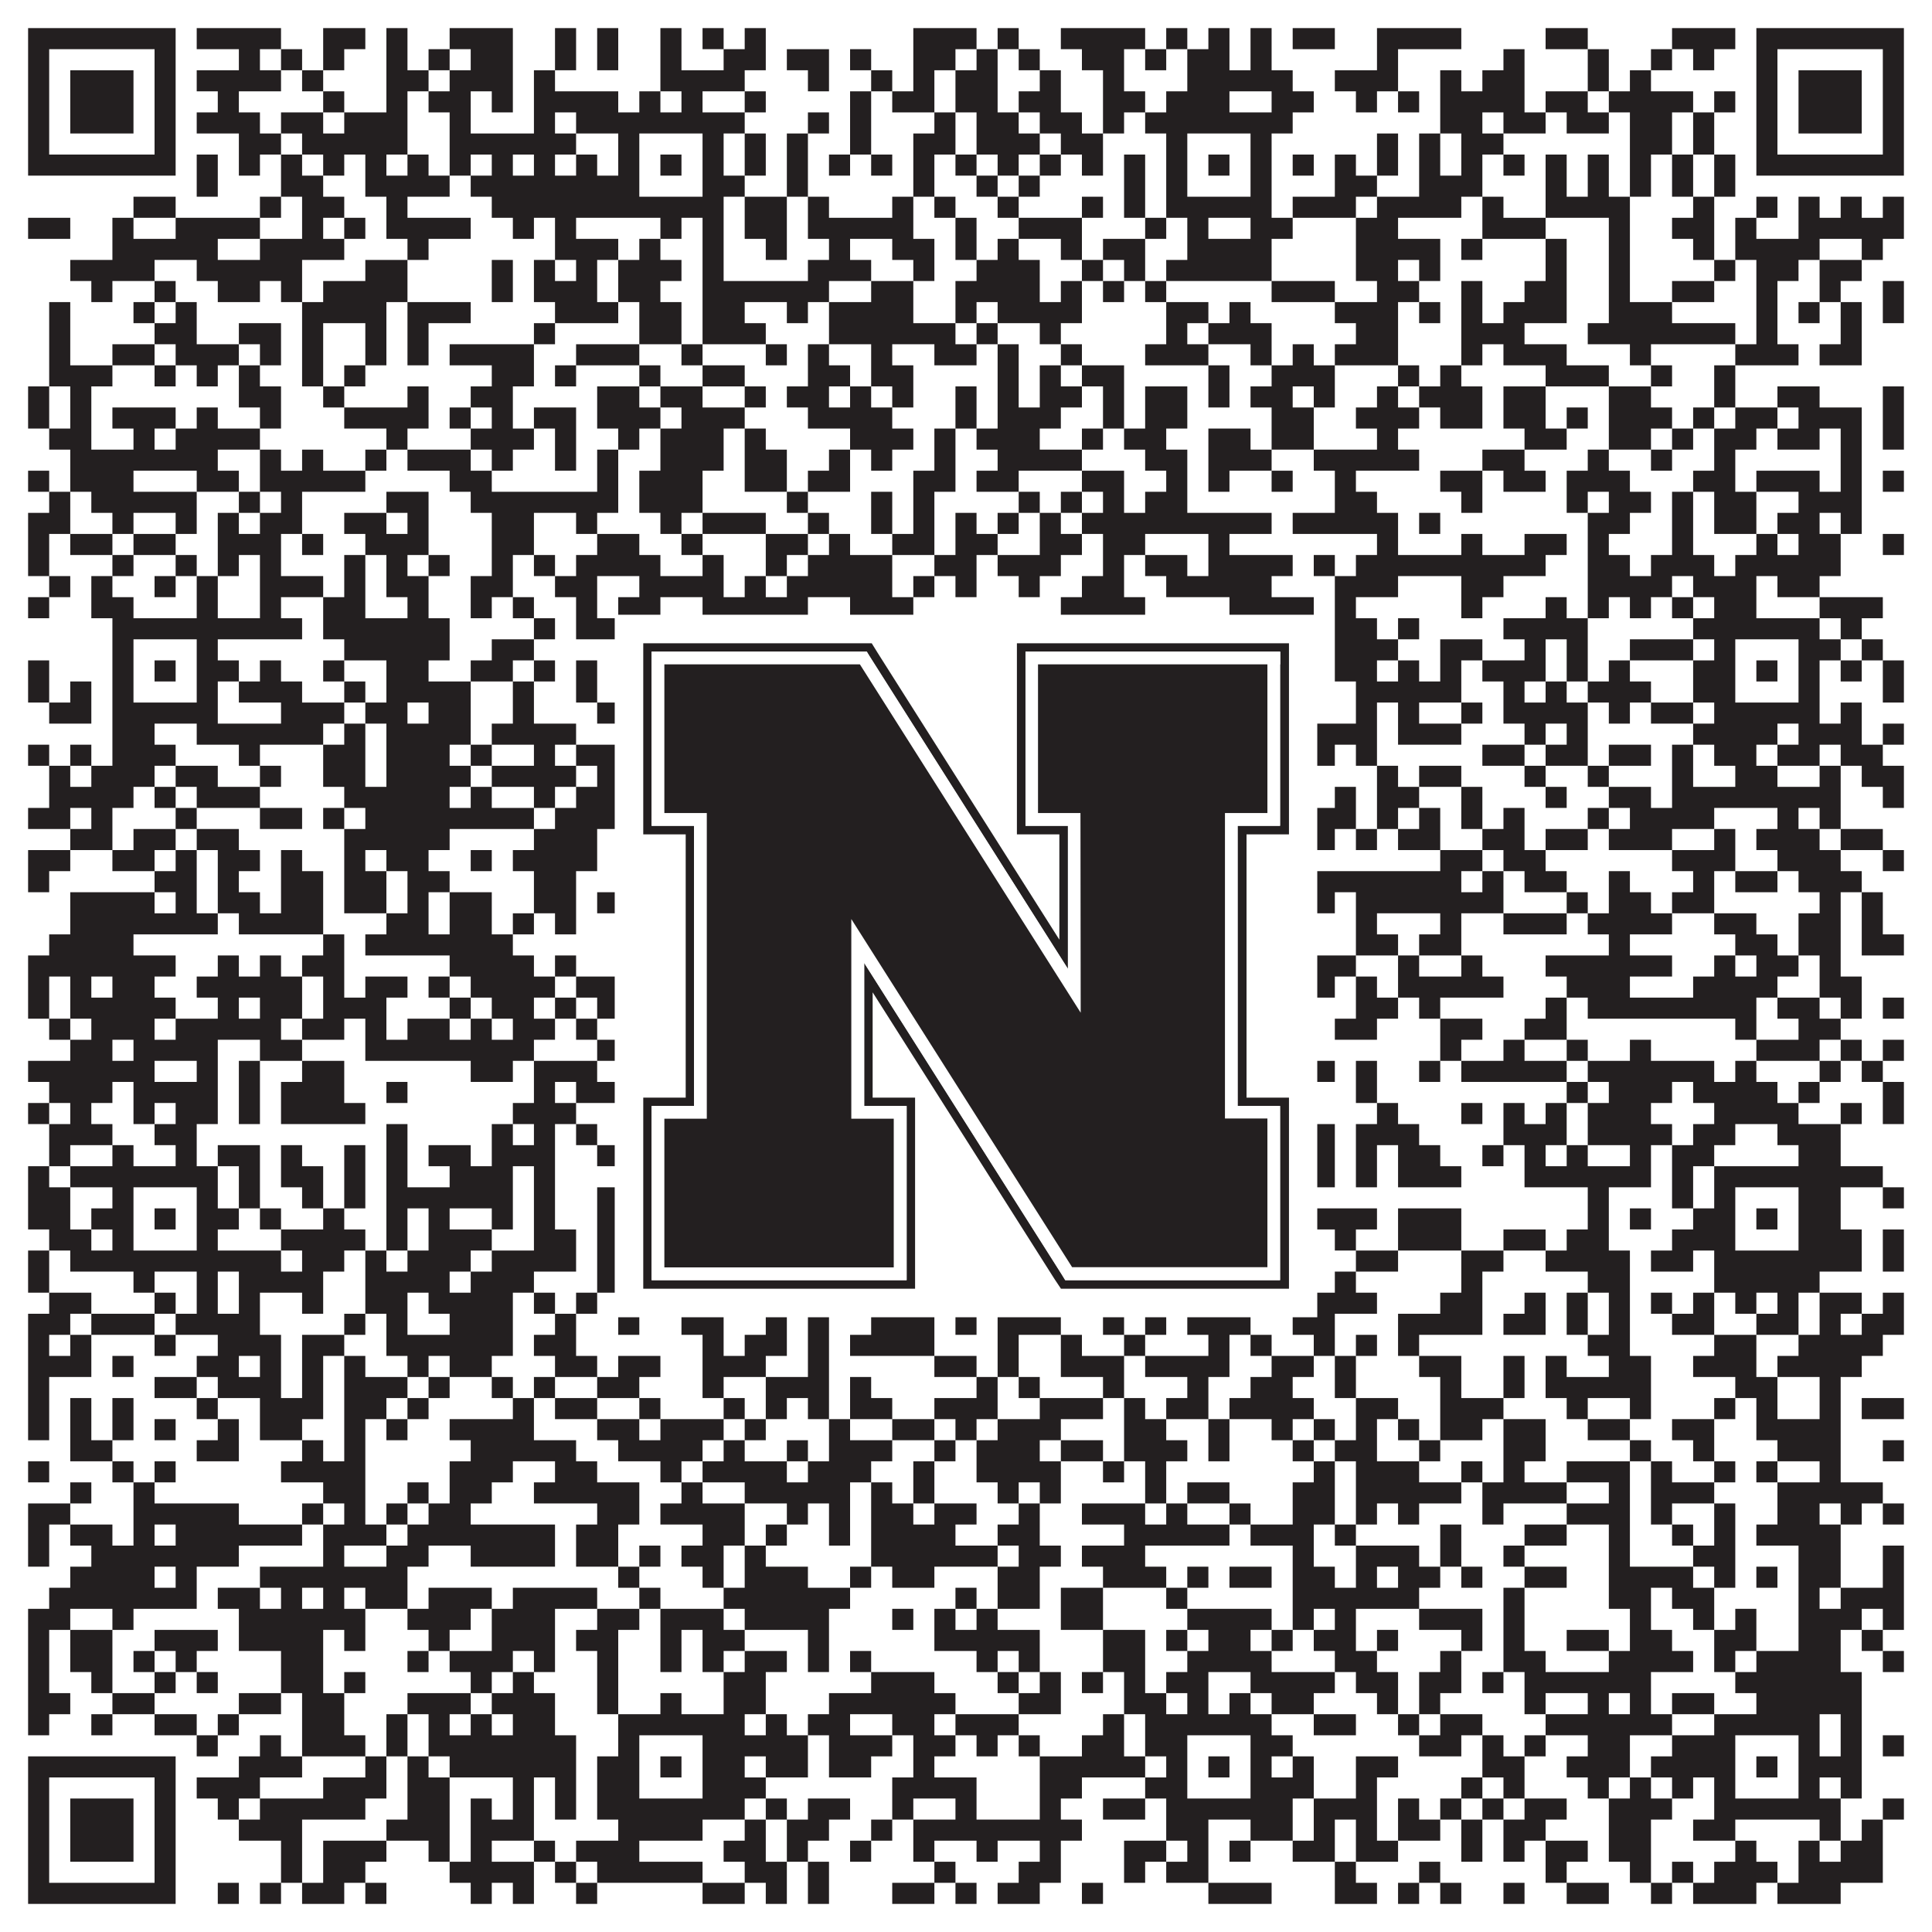 <?xml version="1.0"?>
<svg xmlns="http://www.w3.org/2000/svg" xmlns:xlink="http://www.w3.org/1999/xlink" version="1.1" width="1100px" height="1100px" viewBox="0 0 1100 1100"><rect x="0" y="0" width="1100" height="1100" fill="#ffffff" fill-opacity="1"/><path fill="#231f20" fill-opacity="1" d="M16,16L100,16L100,28L16,28ZM112,16L160,16L160,28L112,28ZM184,16L208,16L208,28L184,28ZM220,16L232,16L232,28L220,28ZM256,16L292,16L292,28L256,28ZM316,16L328,16L328,28L316,28ZM340,16L352,16L352,28L340,28ZM376,16L388,16L388,28L376,28ZM400,16L412,16L412,28L400,28ZM424,16L436,16L436,28L424,28ZM520,16L556,16L556,28L520,28ZM568,16L580,16L580,28L568,28ZM604,16L652,16L652,28L604,28ZM664,16L676,16L676,28L664,28ZM688,16L700,16L700,28L688,28ZM712,16L724,16L724,28L712,28ZM736,16L760,16L760,28L736,28ZM784,16L832,16L832,28L784,28ZM880,16L904,16L904,28L880,28ZM952,16L988,16L988,28L952,28ZM1000,16L1084,16L1084,28L1000,28ZM16,28L28,28L28,40L16,40ZM88,28L100,28L100,40L88,40ZM136,28L148,28L148,40L136,40ZM160,28L172,28L172,40L160,40ZM184,28L196,28L196,40L184,40ZM220,28L232,28L232,40L220,40ZM244,28L256,28L256,40L244,40ZM268,28L292,28L292,40L268,40ZM316,28L328,28L328,40L316,40ZM340,28L352,28L352,40L340,40ZM376,28L388,28L388,40L376,40ZM412,28L436,28L436,40L412,40ZM448,28L472,28L472,40L448,40ZM484,28L496,28L496,40L484,40ZM520,28L544,28L544,40L520,40ZM556,28L568,28L568,40L556,40ZM580,28L592,28L592,40L580,40ZM616,28L640,28L640,40L616,40ZM652,28L664,28L664,40L652,40ZM676,28L700,28L700,40L676,40ZM712,28L724,28L724,40L712,40ZM784,28L796,28L796,40L784,40ZM856,28L868,28L868,40L856,40ZM904,28L916,28L916,40L904,40ZM940,28L952,28L952,40L940,40ZM964,28L976,28L976,40L964,40ZM1000,28L1012,28L1012,40L1000,40ZM1072,28L1084,28L1084,40L1072,40ZM16,40L28,40L28,52L16,52ZM40,40L76,40L76,52L40,52ZM88,40L100,40L100,52L88,52ZM112,40L160,40L160,52L112,52ZM172,40L184,40L184,52L172,52ZM220,40L244,40L244,52L220,52ZM256,40L292,40L292,52L256,52ZM304,40L316,40L316,52L304,52ZM376,40L424,40L424,52L376,52ZM460,40L472,40L472,52L460,52ZM496,40L508,40L508,52L496,52ZM520,40L532,40L532,52L520,52ZM544,40L568,40L568,52L544,52ZM592,40L604,40L604,52L592,52ZM628,40L640,40L640,52L628,52ZM676,40L736,40L736,52L676,52ZM760,40L796,40L796,52L760,52ZM820,40L832,40L832,52L820,52ZM844,40L868,40L868,52L844,52ZM904,40L916,40L916,52L904,52ZM928,40L940,40L940,52L928,52ZM1000,40L1012,40L1012,52L1000,52ZM1024,40L1060,40L1060,52L1024,52ZM1072,40L1084,40L1084,52L1072,52ZM16,52L28,52L28,64L16,64ZM40,52L76,52L76,64L40,64ZM88,52L100,52L100,64L88,64ZM124,52L136,52L136,64L124,64ZM184,52L196,52L196,64L184,64ZM220,52L232,52L232,64L220,64ZM244,52L268,52L268,64L244,64ZM280,52L292,52L292,64L280,64ZM304,52L352,52L352,64L304,64ZM364,52L376,52L376,64L364,64ZM388,52L400,52L400,64L388,64ZM424,52L436,52L436,64L424,64ZM484,52L496,52L496,64L484,64ZM508,52L532,52L532,64L508,64ZM544,52L568,52L568,64L544,64ZM580,52L604,52L604,64L580,64ZM628,52L652,52L652,64L628,64ZM664,52L700,52L700,64L664,64ZM724,52L748,52L748,64L724,64ZM772,52L784,52L784,64L772,64ZM796,52L808,52L808,64L796,64ZM820,52L868,52L868,64L820,64ZM880,52L904,52L904,64L880,64ZM916,52L964,52L964,64L916,64ZM976,52L988,52L988,64L976,64ZM1000,52L1012,52L1012,64L1000,64ZM1024,52L1060,52L1060,64L1024,64ZM1072,52L1084,52L1084,64L1072,64ZM16,64L28,64L28,76L16,76ZM40,64L76,64L76,76L40,76ZM88,64L100,64L100,76L88,76ZM112,64L148,64L148,76L112,76ZM160,64L184,64L184,76L160,76ZM196,64L232,64L232,76L196,76ZM256,64L268,64L268,76L256,76ZM304,64L316,64L316,76L304,76ZM328,64L424,64L424,76L328,76ZM460,64L472,64L472,76L460,76ZM484,64L496,64L496,76L484,76ZM532,64L544,64L544,76L532,76ZM556,64L580,64L580,76L556,76ZM592,64L616,64L616,76L592,76ZM628,64L640,64L640,76L628,76ZM652,64L736,64L736,76L652,76ZM820,64L844,64L844,76L820,76ZM856,64L880,64L880,76L856,76ZM892,64L916,64L916,76L892,76ZM928,64L952,64L952,76L928,76ZM964,64L976,64L976,76L964,76ZM1000,64L1012,64L1012,76L1000,76ZM1024,64L1060,64L1060,76L1024,76ZM1072,64L1084,64L1084,76L1072,76ZM16,76L28,76L28,88L16,88ZM88,76L100,76L100,88L88,88ZM136,76L160,76L160,88L136,88ZM172,76L232,76L232,88L172,88ZM256,76L328,76L328,88L256,88ZM352,76L364,76L364,88L352,88ZM400,76L412,76L412,88L400,88ZM424,76L436,76L436,88L424,88ZM448,76L460,76L460,88L448,88ZM484,76L496,76L496,88L484,88ZM520,76L544,76L544,88L520,88ZM556,76L592,76L592,88L556,88ZM604,76L628,76L628,88L604,88ZM664,76L676,76L676,88L664,88ZM712,76L724,76L724,88L712,88ZM784,76L796,76L796,88L784,88ZM808,76L820,76L820,88L808,88ZM832,76L856,76L856,88L832,88ZM928,76L952,76L952,88L928,88ZM964,76L976,76L976,88L964,88ZM1000,76L1012,76L1012,88L1000,88ZM1072,76L1084,76L1084,88L1072,88ZM16,88L100,88L100,100L16,100ZM112,88L124,88L124,100L112,100ZM136,88L148,88L148,100L136,100ZM160,88L172,88L172,100L160,100ZM184,88L196,88L196,100L184,100ZM208,88L220,88L220,100L208,100ZM232,88L244,88L244,100L232,100ZM256,88L268,88L268,100L256,100ZM280,88L292,88L292,100L280,100ZM304,88L316,88L316,100L304,100ZM328,88L340,88L340,100L328,100ZM352,88L364,88L364,100L352,100ZM376,88L388,88L388,100L376,100ZM400,88L412,88L412,100L400,100ZM424,88L436,88L436,100L424,100ZM448,88L460,88L460,100L448,100ZM472,88L484,88L484,100L472,100ZM496,88L508,88L508,100L496,100ZM520,88L532,88L532,100L520,100ZM544,88L556,88L556,100L544,100ZM568,88L580,88L580,100L568,100ZM592,88L604,88L604,100L592,100ZM616,88L628,88L628,100L616,100ZM640,88L652,88L652,100L640,100ZM664,88L676,88L676,100L664,100ZM688,88L700,88L700,100L688,100ZM712,88L724,88L724,100L712,100ZM736,88L748,88L748,100L736,100ZM760,88L772,88L772,100L760,100ZM784,88L796,88L796,100L784,100ZM808,88L820,88L820,100L808,100ZM832,88L844,88L844,100L832,100ZM856,88L868,88L868,100L856,100ZM880,88L892,88L892,100L880,100ZM904,88L916,88L916,100L904,100ZM928,88L940,88L940,100L928,100ZM952,88L964,88L964,100L952,100ZM976,88L988,88L988,100L976,100ZM1000,88L1084,88L1084,100L1000,100ZM112,100L124,100L124,112L112,112ZM160,100L184,100L184,112L160,112ZM208,100L256,100L256,112L208,112ZM268,100L364,100L364,112L268,112ZM400,100L424,100L424,112L400,112ZM448,100L460,100L460,112L448,112ZM520,100L532,100L532,112L520,112ZM556,100L568,100L568,112L556,112ZM580,100L592,100L592,112L580,112ZM640,100L652,100L652,112L640,112ZM664,100L676,100L676,112L664,112ZM712,100L724,100L724,112L712,112ZM760,100L784,100L784,112L760,112ZM808,100L844,100L844,112L808,112ZM880,100L892,100L892,112L880,112ZM904,100L916,100L916,112L904,112ZM928,100L940,100L940,112L928,112ZM952,100L964,100L964,112L952,112ZM976,100L988,100L988,112L976,112ZM76,112L100,112L100,124L76,124ZM148,112L160,112L160,124L148,124ZM172,112L196,112L196,124L172,124ZM220,112L232,112L232,124L220,124ZM280,112L412,112L412,124L280,124ZM424,112L448,112L448,124L424,124ZM460,112L472,112L472,124L460,124ZM508,112L520,112L520,124L508,124ZM532,112L544,112L544,124L532,124ZM568,112L580,112L580,124L568,124ZM616,112L628,112L628,124L616,124ZM640,112L652,112L652,124L640,124ZM664,112L724,112L724,124L664,124ZM736,112L772,112L772,124L736,124ZM784,112L832,112L832,124L784,124ZM844,112L856,112L856,124L844,124ZM880,112L928,112L928,124L880,124ZM964,112L976,112L976,124L964,124ZM1000,112L1012,112L1012,124L1000,124ZM1024,112L1036,112L1036,124L1024,124ZM1048,112L1060,112L1060,124L1048,124ZM1072,112L1084,112L1084,124L1072,124ZM16,124L40,124L40,136L16,136ZM64,124L76,124L76,136L64,136ZM100,124L148,124L148,136L100,136ZM172,124L184,124L184,136L172,136ZM196,124L208,124L208,136L196,136ZM220,124L268,124L268,136L220,136ZM292,124L304,124L304,136L292,136ZM316,124L328,124L328,136L316,136ZM376,124L388,124L388,136L376,136ZM400,124L412,124L412,136L400,136ZM424,124L448,124L448,136L424,136ZM460,124L520,124L520,136L460,136ZM544,124L556,124L556,136L544,136ZM580,124L616,124L616,136L580,136ZM652,124L664,124L664,136L652,136ZM676,124L688,124L688,136L676,136ZM712,124L736,124L736,136L712,136ZM772,124L796,124L796,136L772,136ZM844,124L880,124L880,136L844,136ZM916,124L928,124L928,136L916,136ZM952,124L976,124L976,136L952,136ZM988,124L1000,124L1000,136L988,136ZM1024,124L1084,124L1084,136L1024,136ZM64,136L124,136L124,148L64,148ZM148,136L196,136L196,148L148,148ZM232,136L244,136L244,148L232,148ZM316,136L352,136L352,148L316,148ZM364,136L376,136L376,148L364,148ZM400,136L412,136L412,148L400,148ZM436,136L448,136L448,148L436,148ZM472,136L484,136L484,148L472,148ZM508,136L532,136L532,148L508,148ZM544,136L556,136L556,148L544,148ZM568,136L580,136L580,148L568,148ZM604,136L616,136L616,148L604,148ZM628,136L652,136L652,148L628,148ZM676,136L724,136L724,148L676,148ZM772,136L820,136L820,148L772,148ZM832,136L844,136L844,148L832,148ZM880,136L892,136L892,148L880,148ZM916,136L928,136L928,148L916,148ZM964,136L976,136L976,148L964,148ZM988,136L1036,136L1036,148L988,148ZM1060,136L1072,136L1072,148L1060,148ZM40,148L88,148L88,160L40,160ZM112,148L172,148L172,160L112,160ZM208,148L232,148L232,160L208,160ZM280,148L292,148L292,160L280,160ZM304,148L316,148L316,160L304,160ZM328,148L340,148L340,160L328,160ZM352,148L388,148L388,160L352,160ZM400,148L412,148L412,160L400,160ZM460,148L496,148L496,160L460,160ZM520,148L532,148L532,160L520,160ZM556,148L592,148L592,160L556,160ZM616,148L628,148L628,160L616,160ZM640,148L652,148L652,160L640,160ZM664,148L724,148L724,160L664,160ZM772,148L796,148L796,160L772,160ZM808,148L820,148L820,160L808,160ZM880,148L892,148L892,160L880,160ZM916,148L928,148L928,160L916,160ZM976,148L988,148L988,160L976,160ZM1000,148L1024,148L1024,160L1000,160ZM1036,148L1060,148L1060,160L1036,160ZM52,160L64,160L64,172L52,172ZM88,160L100,160L100,172L88,172ZM124,160L148,160L148,172L124,172ZM160,160L172,160L172,172L160,172ZM184,160L232,160L232,172L184,172ZM280,160L292,160L292,172L280,172ZM304,160L340,160L340,172L304,172ZM352,160L376,160L376,172L352,172ZM400,160L472,160L472,172L400,172ZM496,160L520,160L520,172L496,172ZM544,160L592,160L592,172L544,172ZM604,160L616,160L616,172L604,172ZM628,160L640,160L640,172L628,172ZM652,160L664,160L664,172L652,172ZM724,160L760,160L760,172L724,172ZM784,160L808,160L808,172L784,172ZM832,160L844,160L844,172L832,172ZM868,160L892,160L892,172L868,172ZM916,160L928,160L928,172L916,172ZM952,160L976,160L976,172L952,172ZM1000,160L1012,160L1012,172L1000,172ZM1036,160L1048,160L1048,172L1036,172ZM1072,160L1084,160L1084,172L1072,172ZM28,172L40,172L40,184L28,184ZM76,172L88,172L88,184L76,184ZM100,172L112,172L112,184L100,184ZM172,172L220,172L220,184L172,184ZM232,172L268,172L268,184L232,184ZM316,172L352,172L352,184L316,184ZM364,172L388,172L388,184L364,184ZM400,172L424,172L424,184L400,184ZM448,172L460,172L460,184L448,184ZM472,172L520,172L520,184L472,184ZM544,172L556,172L556,184L544,184ZM568,172L616,172L616,184L568,184ZM664,172L688,172L688,184L664,184ZM700,172L712,172L712,184L700,184ZM760,172L796,172L796,184L760,184ZM808,172L820,172L820,184L808,184ZM832,172L844,172L844,184L832,184ZM856,172L892,172L892,184L856,184ZM916,172L952,172L952,184L916,184ZM1000,172L1012,172L1012,184L1000,184ZM1024,172L1036,172L1036,184L1024,184ZM1048,172L1060,172L1060,184L1048,184ZM1072,172L1084,172L1084,184L1072,184ZM28,184L40,184L40,196L28,196ZM88,184L112,184L112,196L88,196ZM136,184L160,184L160,196L136,196ZM172,184L184,184L184,196L172,196ZM208,184L220,184L220,196L208,196ZM232,184L244,184L244,196L232,196ZM304,184L316,184L316,196L304,196ZM364,184L388,184L388,196L364,196ZM400,184L436,184L436,196L400,196ZM472,184L544,184L544,196L472,196ZM556,184L568,184L568,196L556,196ZM592,184L604,184L604,196L592,196ZM664,184L676,184L676,196L664,196ZM688,184L724,184L724,196L688,196ZM772,184L796,184L796,196L772,196ZM832,184L868,184L868,196L832,196ZM904,184L988,184L988,196L904,196ZM1000,184L1012,184L1012,196L1000,196ZM1048,184L1060,184L1060,196L1048,196ZM28,196L40,196L40,208L28,208ZM64,196L88,196L88,208L64,208ZM100,196L136,196L136,208L100,208ZM148,196L160,196L160,208L148,208ZM172,196L184,196L184,208L172,208ZM208,196L220,196L220,208L208,208ZM232,196L244,196L244,208L232,208ZM256,196L304,196L304,208L256,208ZM328,196L364,196L364,208L328,208ZM388,196L400,196L400,208L388,208ZM436,196L448,196L448,208L436,208ZM460,196L472,196L472,208L460,208ZM496,196L508,196L508,208L496,208ZM532,196L556,196L556,208L532,208ZM568,196L580,196L580,208L568,208ZM604,196L616,196L616,208L604,208ZM652,196L688,196L688,208L652,208ZM712,196L724,196L724,208L712,208ZM736,196L748,196L748,208L736,208ZM760,196L796,196L796,208L760,208ZM832,196L844,196L844,208L832,208ZM856,196L892,196L892,208L856,208ZM928,196L940,196L940,208L928,208ZM988,196L1024,196L1024,208L988,208ZM1036,196L1060,196L1060,208L1036,208ZM28,208L64,208L64,220L28,220ZM88,208L100,208L100,220L88,220ZM112,208L124,208L124,220L112,220ZM136,208L148,208L148,220L136,220ZM172,208L184,208L184,220L172,220ZM196,208L208,208L208,220L196,220ZM280,208L304,208L304,220L280,220ZM316,208L328,208L328,220L316,220ZM364,208L376,208L376,220L364,220ZM400,208L424,208L424,220L400,220ZM460,208L484,208L484,220L460,220ZM496,208L520,208L520,220L496,220ZM568,208L580,208L580,220L568,220ZM592,208L604,208L604,220L592,220ZM616,208L640,208L640,220L616,220ZM688,208L700,208L700,220L688,220ZM724,208L760,208L760,220L724,220ZM796,208L808,208L808,220L796,220ZM820,208L832,208L832,220L820,220ZM880,208L916,208L916,220L880,220ZM940,208L952,208L952,220L940,220ZM976,208L988,208L988,220L976,220ZM16,220L28,220L28,232L16,232ZM40,220L52,220L52,232L40,232ZM136,220L160,220L160,232L136,232ZM184,220L196,220L196,232L184,232ZM232,220L244,220L244,232L232,232ZM268,220L292,220L292,232L268,232ZM340,220L364,220L364,232L340,232ZM376,220L400,220L400,232L376,232ZM424,220L436,220L436,232L424,232ZM448,220L472,220L472,232L448,232ZM484,220L496,220L496,232L484,232ZM508,220L520,220L520,232L508,232ZM544,220L556,220L556,232L544,232ZM568,220L580,220L580,232L568,232ZM592,220L616,220L616,232L592,232ZM628,220L640,220L640,232L628,232ZM652,220L676,220L676,232L652,232ZM688,220L700,220L700,232L688,232ZM712,220L736,220L736,232L712,232ZM748,220L760,220L760,232L748,232ZM784,220L796,220L796,232L784,232ZM808,220L844,220L844,232L808,232ZM856,220L880,220L880,232L856,232ZM916,220L940,220L940,232L916,232ZM976,220L988,220L988,232L976,232ZM1012,220L1036,220L1036,232L1012,232ZM1072,220L1084,220L1084,232L1072,232ZM16,232L28,232L28,244L16,244ZM40,232L52,232L52,244L40,244ZM64,232L100,232L100,244L64,244ZM112,232L124,232L124,244L112,244ZM148,232L160,232L160,244L148,244ZM196,232L244,232L244,244L196,244ZM256,232L268,232L268,244L256,244ZM280,232L292,232L292,244L280,244ZM304,232L328,232L328,244L304,244ZM340,232L376,232L376,244L340,244ZM388,232L424,232L424,244L388,244ZM460,232L508,232L508,244L460,244ZM544,232L556,232L556,244L544,244ZM568,232L604,232L604,244L568,244ZM628,232L640,232L640,244L628,244ZM652,232L676,232L676,244L652,244ZM724,232L748,232L748,244L724,244ZM772,232L808,232L808,244L772,244ZM820,232L844,232L844,244L820,244ZM856,232L880,232L880,244L856,244ZM892,232L904,232L904,244L892,244ZM916,232L952,232L952,244L916,244ZM964,232L976,232L976,244L964,244ZM988,232L1012,232L1012,244L988,244ZM1024,232L1060,232L1060,244L1024,244ZM1072,232L1084,232L1084,244L1072,244ZM28,244L52,244L52,256L28,256ZM76,244L88,244L88,256L76,256ZM100,244L148,244L148,256L100,256ZM220,244L232,244L232,256L220,256ZM268,244L304,244L304,256L268,256ZM316,244L328,244L328,256L316,256ZM352,244L364,244L364,256L352,256ZM376,244L412,244L412,256L376,256ZM424,244L436,244L436,256L424,256ZM484,244L520,244L520,256L484,256ZM532,244L544,244L544,256L532,256ZM556,244L592,244L592,256L556,256ZM616,244L628,244L628,256L616,256ZM640,244L664,244L664,256L640,256ZM688,244L712,244L712,256L688,256ZM724,244L748,244L748,256L724,256ZM784,244L796,244L796,256L784,256ZM868,244L892,244L892,256L868,256ZM916,244L940,244L940,256L916,256ZM952,244L964,244L964,256L952,256ZM976,244L1000,244L1000,256L976,256ZM1012,244L1036,244L1036,256L1012,256ZM1048,244L1060,244L1060,256L1048,256ZM1072,244L1084,244L1084,256L1072,256ZM40,256L124,256L124,268L40,268ZM148,256L160,256L160,268L148,268ZM172,256L184,256L184,268L172,268ZM208,256L220,256L220,268L208,268ZM232,256L268,256L268,268L232,268ZM280,256L292,256L292,268L280,268ZM316,256L328,256L328,268L316,268ZM340,256L352,256L352,268L340,268ZM376,256L412,256L412,268L376,268ZM424,256L448,256L448,268L424,268ZM472,256L484,256L484,268L472,268ZM496,256L508,256L508,268L496,268ZM532,256L544,256L544,268L532,268ZM568,256L616,256L616,268L568,268ZM652,256L676,256L676,268L652,268ZM688,256L724,256L724,268L688,268ZM748,256L808,256L808,268L748,268ZM844,256L868,256L868,268L844,268ZM904,256L916,256L916,268L904,268ZM940,256L952,256L952,268L940,268ZM976,256L988,256L988,268L976,268ZM1048,256L1060,256L1060,268L1048,268ZM16,268L28,268L28,280L16,280ZM40,268L76,268L76,280L40,280ZM112,268L136,268L136,280L112,280ZM148,268L208,268L208,280L148,280ZM256,268L280,268L280,280L256,280ZM340,268L352,268L352,280L340,280ZM364,268L400,268L400,280L364,280ZM424,268L448,268L448,280L424,280ZM460,268L484,268L484,280L460,280ZM520,268L544,268L544,280L520,280ZM556,268L580,268L580,280L556,280ZM616,268L640,268L640,280L616,280ZM664,268L676,268L676,280L664,280ZM688,268L700,268L700,280L688,280ZM724,268L736,268L736,280L724,280ZM760,268L772,268L772,280L760,280ZM820,268L844,268L844,280L820,280ZM856,268L880,268L880,280L856,280ZM892,268L928,268L928,280L892,280ZM964,268L988,268L988,280L964,280ZM1000,268L1036,268L1036,280L1000,280ZM1048,268L1060,268L1060,280L1048,280ZM1072,268L1084,268L1084,280L1072,280ZM28,280L40,280L40,292L28,292ZM52,280L112,280L112,292L52,292ZM136,280L148,280L148,292L136,292ZM160,280L172,280L172,292L160,292ZM220,280L244,280L244,292L220,292ZM268,280L352,280L352,292L268,292ZM364,280L400,280L400,292L364,292ZM448,280L460,280L460,292L448,292ZM496,280L508,280L508,292L496,292ZM520,280L532,280L532,292L520,292ZM580,280L592,280L592,292L580,292ZM604,280L616,280L616,292L604,292ZM628,280L640,280L640,292L628,292ZM652,280L676,280L676,292L652,292ZM760,280L784,280L784,292L760,292ZM832,280L844,280L844,292L832,292ZM892,280L904,280L904,292L892,292ZM916,280L940,280L940,292L916,292ZM952,280L964,280L964,292L952,292ZM976,280L1000,280L1000,292L976,292ZM1024,280L1060,280L1060,292L1024,292ZM16,292L40,292L40,304L16,304ZM64,292L76,292L76,304L64,304ZM100,292L112,292L112,304L100,304ZM124,292L136,292L136,304L124,304ZM148,292L172,292L172,304L148,304ZM196,292L220,292L220,304L196,304ZM232,292L244,292L244,304L232,304ZM280,292L304,292L304,304L280,304ZM328,292L340,292L340,304L328,304ZM376,292L388,292L388,304L376,304ZM400,292L436,292L436,304L400,304ZM460,292L472,292L472,304L460,304ZM496,292L508,292L508,304L496,304ZM520,292L532,292L532,304L520,304ZM544,292L556,292L556,304L544,304ZM568,292L580,292L580,304L568,304ZM592,292L604,292L604,304L592,304ZM616,292L724,292L724,304L616,304ZM736,292L796,292L796,304L736,304ZM808,292L820,292L820,304L808,304ZM904,292L928,292L928,304L904,304ZM952,292L964,292L964,304L952,304ZM976,292L1000,292L1000,304L976,304ZM1012,292L1036,292L1036,304L1012,304ZM1048,292L1060,292L1060,304L1048,304ZM16,304L28,304L28,316L16,316ZM40,304L64,304L64,316L40,316ZM76,304L100,304L100,316L76,316ZM124,304L160,304L160,316L124,316ZM172,304L184,304L184,316L172,316ZM208,304L244,304L244,316L208,316ZM280,304L304,304L304,316L280,316ZM340,304L364,304L364,316L340,316ZM388,304L400,304L400,316L388,316ZM436,304L460,304L460,316L436,316ZM472,304L484,304L484,316L472,316ZM508,304L532,304L532,316L508,316ZM544,304L568,304L568,316L544,316ZM592,304L616,304L616,316L592,316ZM628,304L652,304L652,316L628,316ZM688,304L700,304L700,316L688,316ZM784,304L796,304L796,316L784,316ZM832,304L844,304L844,316L832,316ZM868,304L892,304L892,316L868,316ZM904,304L916,304L916,316L904,316ZM952,304L964,304L964,316L952,316ZM1000,304L1012,304L1012,316L1000,316ZM1024,304L1048,304L1048,316L1024,316ZM1072,304L1084,304L1084,316L1072,316ZM16,316L28,316L28,328L16,328ZM64,316L76,316L76,328L64,328ZM100,316L112,316L112,328L100,328ZM124,316L136,316L136,328L124,328ZM148,316L160,316L160,328L148,328ZM196,316L208,316L208,328L196,328ZM220,316L232,316L232,328L220,328ZM244,316L256,316L256,328L244,328ZM280,316L292,316L292,328L280,328ZM304,316L316,316L316,328L304,328ZM328,316L376,316L376,328L328,328ZM400,316L412,316L412,328L400,328ZM436,316L448,316L448,328L436,328ZM460,316L508,316L508,328L460,328ZM532,316L556,316L556,328L532,328ZM568,316L604,316L604,328L568,328ZM628,316L640,316L640,328L628,328ZM652,316L676,316L676,328L652,328ZM688,316L736,316L736,328L688,328ZM748,316L760,316L760,328L748,328ZM772,316L880,316L880,328L772,328ZM904,316L928,316L928,328L904,328ZM940,316L976,316L976,328L940,328ZM988,316L1048,316L1048,328L988,328ZM28,328L40,328L40,340L28,340ZM52,328L64,328L64,340L52,340ZM88,328L100,328L100,340L88,340ZM112,328L124,328L124,340L112,340ZM148,328L184,328L184,340L148,340ZM196,328L208,328L208,340L196,340ZM220,328L244,328L244,340L220,340ZM268,328L292,328L292,340L268,340ZM316,328L340,328L340,340L316,340ZM364,328L412,328L412,340L364,340ZM424,328L436,328L436,340L424,340ZM448,328L508,328L508,340L448,340ZM520,328L532,328L532,340L520,340ZM544,328L556,328L556,340L544,340ZM580,328L592,328L592,340L580,340ZM616,328L640,328L640,340L616,340ZM664,328L724,328L724,340L664,340ZM760,328L796,328L796,340L760,340ZM832,328L856,328L856,340L832,340ZM904,328L952,328L952,340L904,340ZM964,328L1000,328L1000,340L964,340ZM1012,328L1036,328L1036,340L1012,340ZM16,340L28,340L28,352L16,352ZM52,340L76,340L76,352L52,352ZM112,340L124,340L124,352L112,352ZM148,340L160,340L160,352L148,352ZM184,340L208,340L208,352L184,352ZM232,340L244,340L244,352L232,352ZM268,340L280,340L280,352L268,352ZM292,340L304,340L304,352L292,352ZM328,340L340,340L340,352L328,352ZM352,340L376,340L376,352L352,352ZM400,340L460,340L460,352L400,352ZM484,340L520,340L520,352L484,352ZM604,340L652,340L652,352L604,352ZM700,340L748,340L748,352L700,352ZM760,340L772,340L772,352L760,352ZM832,340L844,340L844,352L832,352ZM880,340L892,340L892,352L880,352ZM904,340L916,340L916,352L904,352ZM928,340L940,340L940,352L928,352ZM952,340L964,340L964,352L952,352ZM976,340L1000,340L1000,352L976,352ZM1036,340L1072,340L1072,352L1036,352ZM64,352L172,352L172,364L64,364ZM184,352L256,352L256,364L184,364ZM304,352L316,352L316,364L304,364ZM328,352L424,352L424,364L328,364ZM436,352L448,352L448,364L436,364ZM460,352L472,352L472,364L460,364ZM484,352L508,352L508,364L484,364ZM568,352L580,352L580,364L568,364ZM592,352L604,352L604,364L592,364ZM616,352L652,352L652,364L616,364ZM664,352L724,352L724,364L664,364ZM760,352L784,352L784,364L760,364ZM796,352L808,352L808,364L796,364ZM856,352L904,352L904,364L856,364ZM964,352L1036,352L1036,364L964,364ZM1048,352L1060,352L1060,364L1048,364ZM64,364L76,364L76,376L64,376ZM112,364L124,364L124,376L112,376ZM196,364L256,364L256,376L196,376ZM280,364L304,364L304,376L280,376ZM352,364L364,364L364,376L352,376ZM400,364L448,364L448,376L400,376ZM460,364L472,364L472,376L460,376ZM496,364L520,364L520,376L496,376ZM556,364L568,364L568,376L556,376ZM580,364L592,364L592,376L580,376ZM604,364L640,364L640,376L604,376ZM664,364L676,364L676,376L664,376ZM712,364L748,364L748,376L712,376ZM760,364L796,364L796,376L760,376ZM820,364L844,364L844,376L820,376ZM868,364L880,364L880,376L868,376ZM892,364L904,364L904,376L892,376ZM928,364L964,364L964,376L928,376ZM976,364L988,364L988,376L976,376ZM1024,364L1048,364L1048,376L1024,376ZM1060,364L1072,364L1072,376L1060,376ZM16,376L28,376L28,388L16,388ZM64,376L76,376L76,388L64,388ZM88,376L100,376L100,388L88,388ZM112,376L136,376L136,388L112,388ZM148,376L160,376L160,388L148,388ZM184,376L196,376L196,388L184,388ZM220,376L244,376L244,388L220,388ZM268,376L292,376L292,388L268,388ZM304,376L316,376L316,388L304,388ZM328,376L340,376L340,388L328,388ZM352,376L364,376L364,388L352,388ZM376,376L388,376L388,388L376,388ZM400,376L412,376L412,388L400,388ZM496,376L508,376L508,388L496,388ZM532,376L544,376L544,388L532,388ZM556,376L568,376L568,388L556,388ZM580,376L640,376L640,388L580,388ZM652,376L676,376L676,388L652,388ZM688,376L700,376L700,388L688,388ZM712,376L748,376L748,388L712,388ZM760,376L784,376L784,388L760,388ZM796,376L808,376L808,388L796,388ZM820,376L832,376L832,388L820,388ZM844,376L880,376L880,388L844,388ZM892,376L904,376L904,388L892,388ZM916,376L928,376L928,388L916,388ZM964,376L988,376L988,388L964,388ZM1000,376L1012,376L1012,388L1000,388ZM1024,376L1036,376L1036,388L1024,388ZM1048,376L1060,376L1060,388L1048,388ZM1072,376L1084,376L1084,388L1072,388ZM16,388L28,388L28,400L16,400ZM40,388L52,388L52,400L40,400ZM64,388L76,388L76,400L64,400ZM112,388L124,388L124,400L112,400ZM136,388L172,388L172,400L136,400ZM196,388L208,388L208,400L196,400ZM220,388L268,388L268,400L220,400ZM292,388L304,388L304,400L292,400ZM328,388L340,388L340,400L328,400ZM352,388L364,388L364,400L352,400ZM400,388L424,388L424,400L400,400ZM448,388L460,388L460,400L448,400ZM472,388L508,388L508,400L472,400ZM520,388L556,388L556,400L520,400ZM568,388L628,388L628,400L568,400ZM664,388L676,388L676,400L664,400ZM712,388L724,388L724,400L712,400ZM772,388L832,388L832,400L772,400ZM856,388L868,388L868,400L856,400ZM880,388L892,388L892,400L880,400ZM904,388L940,388L940,400L904,400ZM964,388L988,388L988,400L964,400ZM1024,388L1036,388L1036,400L1024,400ZM1072,388L1084,388L1084,400L1072,400ZM28,400L52,400L52,412L28,412ZM64,400L124,400L124,412L64,412ZM160,400L196,400L196,412L160,412ZM208,400L232,400L232,412L208,412ZM244,400L268,400L268,412L244,412ZM292,400L304,400L304,412L292,412ZM340,400L412,400L412,412L340,412ZM424,400L436,400L436,412L424,412ZM484,400L496,400L496,412L484,412ZM508,400L544,400L544,412L508,412ZM580,400L616,400L616,412L580,412ZM628,400L640,400L640,412L628,412ZM664,400L724,400L724,412L664,412ZM772,400L784,400L784,412L772,412ZM796,400L808,400L808,412L796,412ZM832,400L844,400L844,412L832,412ZM856,400L904,400L904,412L856,412ZM916,400L928,400L928,412L916,412ZM940,400L964,400L964,412L940,412ZM976,400L1036,400L1036,412L976,412ZM1048,400L1060,400L1060,412L1048,412ZM64,412L88,412L88,424L64,424ZM112,412L184,412L184,424L112,424ZM196,412L208,412L208,424L196,424ZM220,412L268,412L268,424L220,424ZM280,412L328,412L328,424L280,424ZM352,412L388,412L388,424L352,424ZM412,412L448,412L448,424L412,424ZM460,412L472,412L472,424L460,424ZM520,412L532,412L532,424L520,424ZM544,412L556,412L556,424L544,424ZM604,412L616,412L616,424L604,424ZM628,412L652,412L652,424L628,424ZM664,412L688,412L688,424L664,424ZM700,412L712,412L712,424L700,424ZM724,412L736,412L736,424L724,424ZM748,412L784,412L784,424L748,424ZM796,412L832,412L832,424L796,424ZM868,412L880,412L880,424L868,424ZM892,412L904,412L904,424L892,424ZM964,412L1012,412L1012,424L964,424ZM1024,412L1060,412L1060,424L1024,424ZM1072,412L1084,412L1084,424L1072,424ZM16,424L28,424L28,436L16,436ZM40,424L52,424L52,436L40,436ZM64,424L100,424L100,436L64,436ZM136,424L148,424L148,436L136,436ZM184,424L208,424L208,436L184,436ZM220,424L256,424L256,436L220,436ZM268,424L280,424L280,436L268,436ZM304,424L316,424L316,436L304,436ZM328,424L352,424L352,436L328,436ZM400,424L424,424L424,436L400,436ZM436,424L448,424L448,436L436,436ZM532,424L544,424L544,436L532,436ZM568,424L580,424L580,436L568,436ZM604,424L628,424L628,436L604,436ZM640,424L652,424L652,436L640,436ZM688,424L712,424L712,436L688,436ZM736,424L760,424L760,436L736,436ZM772,424L784,424L784,436L772,436ZM844,424L868,424L868,436L844,436ZM880,424L904,424L904,436L880,436ZM916,424L940,424L940,436L916,436ZM952,424L964,424L964,436L952,436ZM976,424L1000,424L1000,436L976,436ZM1012,424L1036,424L1036,436L1012,436ZM1048,424L1072,424L1072,436L1048,436ZM28,436L40,436L40,448L28,448ZM52,436L88,436L88,448L52,448ZM100,436L124,436L124,448L100,448ZM148,436L160,436L160,448L148,448ZM184,436L208,436L208,448L184,448ZM220,436L268,436L268,448L220,448ZM280,436L328,436L328,448L280,448ZM340,436L388,436L388,448L340,448ZM400,436L412,436L412,448L400,448ZM448,436L484,436L484,448L448,448ZM496,436L520,436L520,448L496,448ZM568,436L580,436L580,448L568,448ZM664,436L676,436L676,448L664,448ZM700,436L748,436L748,448L700,448ZM784,436L796,436L796,448L784,448ZM808,436L832,436L832,448L808,448ZM868,436L880,436L880,448L868,448ZM904,436L916,436L916,448L904,448ZM952,436L964,436L964,448L952,448ZM988,436L1012,436L1012,448L988,448ZM1036,436L1048,436L1048,448L1036,448ZM1060,436L1084,436L1084,448L1060,448ZM28,448L76,448L76,460L28,460ZM88,448L100,448L100,460L88,460ZM112,448L148,448L148,460L112,460ZM196,448L256,448L256,460L196,460ZM268,448L280,448L280,460L268,460ZM304,448L316,448L316,460L304,460ZM328,448L352,448L352,460L328,460ZM400,448L424,448L424,460L400,460ZM436,448L448,448L448,460L436,460ZM460,448L496,448L496,460L460,460ZM508,448L520,448L520,460L508,460ZM544,448L568,448L568,460L544,460ZM580,448L604,448L604,460L580,460ZM652,448L676,448L676,460L652,460ZM700,448L736,448L736,460L700,460ZM760,448L772,448L772,460L760,460ZM784,448L808,448L808,460L784,460ZM832,448L844,448L844,460L832,460ZM880,448L892,448L892,460L880,460ZM916,448L940,448L940,460L916,460ZM952,448L1048,448L1048,460L952,460ZM1072,448L1084,448L1084,460L1072,460ZM16,460L40,460L40,472L16,472ZM52,460L64,460L64,472L52,472ZM100,460L112,460L112,472L100,472ZM148,460L172,460L172,472L148,472ZM184,460L196,460L196,472L184,472ZM208,460L304,460L304,472L208,472ZM316,460L364,460L364,472L316,472ZM376,460L388,460L388,472L376,472ZM400,460L412,460L412,472L400,472ZM436,460L448,460L448,472L436,472ZM472,460L484,460L484,472L472,472ZM496,460L508,460L508,472L496,472ZM520,460L556,460L556,472L520,472ZM568,460L580,460L580,472L568,472ZM604,460L616,460L616,472L604,472ZM628,460L640,460L640,472L628,472ZM652,460L664,460L664,472L652,472ZM700,460L712,460L712,472L700,472ZM748,460L772,460L772,472L748,472ZM784,460L796,460L796,472L784,472ZM808,460L820,460L820,472L808,472ZM832,460L844,460L844,472L832,472ZM856,460L868,460L868,472L856,472ZM904,460L916,460L916,472L904,472ZM928,460L976,460L976,472L928,472ZM1012,460L1024,460L1024,472L1012,472ZM1036,460L1048,460L1048,472L1036,472ZM40,472L64,472L64,484L40,484ZM76,472L100,472L100,484L76,484ZM112,472L136,472L136,484L112,484ZM196,472L256,472L256,484L196,484ZM304,472L340,472L340,484L304,484ZM388,472L448,472L448,484L388,484ZM484,472L496,472L496,484L484,484ZM520,472L532,472L532,484L520,484ZM544,472L556,472L556,484L544,484ZM568,472L580,472L580,484L568,484ZM592,472L604,472L604,484L592,484ZM616,472L628,472L628,484L616,484ZM676,472L688,472L688,484L676,484ZM712,472L724,472L724,484L712,484ZM748,472L760,472L760,484L748,484ZM772,472L784,472L784,484L772,484ZM796,472L820,472L820,484L796,484ZM844,472L868,472L868,484L844,484ZM880,472L904,472L904,484L880,484ZM916,472L952,472L952,484L916,484ZM976,472L988,472L988,484L976,484ZM1000,472L1036,472L1036,484L1000,484ZM1048,472L1072,472L1072,484L1048,484ZM16,484L40,484L40,496L16,496ZM64,484L88,484L88,496L64,496ZM100,484L112,484L112,496L100,496ZM124,484L148,484L148,496L124,496ZM160,484L172,484L172,496L160,496ZM196,484L208,484L208,496L196,496ZM220,484L244,484L244,496L220,496ZM268,484L280,484L280,496L268,496ZM292,484L340,484L340,496L292,496ZM352,484L364,484L364,496L352,496ZM376,484L400,484L400,496L376,496ZM424,484L436,484L436,496L424,496ZM448,484L460,484L460,496L448,496ZM496,484L508,484L508,496L496,496ZM532,484L544,484L544,496L532,496ZM568,484L580,484L580,496L568,496ZM592,484L604,484L604,496L592,496ZM616,484L652,484L652,496L616,496ZM664,484L676,484L676,496L664,496ZM688,484L724,484L724,496L688,496ZM820,484L844,484L844,496L820,496ZM856,484L880,484L880,496L856,496ZM952,484L988,484L988,496L952,496ZM1012,484L1048,484L1048,496L1012,496ZM1072,484L1084,484L1084,496L1072,496ZM16,496L28,496L28,508L16,508ZM88,496L112,496L112,508L88,508ZM124,496L136,496L136,508L124,508ZM160,496L184,496L184,508L160,508ZM196,496L220,496L220,508L196,508ZM232,496L256,496L256,508L232,508ZM304,496L328,496L328,508L304,508ZM352,496L376,496L376,508L352,508ZM388,496L400,496L400,508L388,508ZM484,496L496,496L496,508L484,508ZM520,496L568,496L568,508L520,508ZM592,496L616,496L616,508L592,508ZM676,496L700,496L700,508L676,508ZM736,496L832,496L832,508L736,508ZM844,496L856,496L856,508L844,508ZM868,496L892,496L892,508L868,508ZM916,496L928,496L928,508L916,508ZM964,496L976,496L976,508L964,508ZM988,496L1012,496L1012,508L988,508ZM1024,496L1060,496L1060,508L1024,508ZM40,508L88,508L88,520L40,520ZM100,508L112,508L112,520L100,520ZM124,508L148,508L148,520L124,520ZM160,508L184,508L184,520L160,520ZM196,508L220,508L220,520L196,520ZM232,508L244,508L244,520L232,520ZM256,508L280,508L280,520L256,520ZM304,508L328,508L328,520L304,520ZM340,508L352,508L352,520L340,520ZM364,508L376,508L376,520L364,520ZM388,508L400,508L400,520L388,520ZM436,508L448,508L448,520L436,520ZM496,508L544,508L544,520L496,520ZM568,508L616,508L616,520L568,520ZM688,508L700,508L700,520L688,520ZM748,508L760,508L760,520L748,520ZM772,508L856,508L856,520L772,520ZM892,508L904,508L904,520L892,520ZM916,508L940,508L940,520L916,520ZM952,508L976,508L976,520L952,520ZM1036,508L1048,508L1048,520L1036,520ZM1060,508L1072,508L1072,520L1060,520ZM40,520L124,520L124,532L40,532ZM136,520L184,520L184,532L136,532ZM220,520L244,520L244,532L220,532ZM256,520L280,520L280,532L256,532ZM292,520L304,520L304,532L292,532ZM316,520L328,520L328,532L316,532ZM352,520L376,520L376,532L352,532ZM400,520L424,520L424,532L400,532ZM472,520L556,520L556,532L472,532ZM604,520L628,520L628,532L604,532ZM640,520L664,520L664,532L640,532ZM688,520L736,520L736,532L688,532ZM772,520L784,520L784,532L772,532ZM820,520L832,520L832,532L820,532ZM856,520L892,520L892,532L856,532ZM904,520L952,520L952,532L904,532ZM976,520L1000,520L1000,532L976,532ZM1024,520L1048,520L1048,532L1024,532ZM1060,520L1072,520L1072,532L1060,532ZM28,532L76,532L76,544L28,544ZM184,532L196,532L196,544L184,544ZM208,532L292,532L292,544L208,544ZM460,532L496,532L496,544L460,544ZM520,532L532,532L532,544L520,544ZM556,532L592,532L592,544L556,544ZM604,532L616,532L616,544L604,544ZM628,532L640,532L640,544L628,544ZM664,532L676,532L676,544L664,544ZM700,532L712,532L712,544L700,544ZM724,532L748,532L748,544L724,544ZM772,532L796,532L796,544L772,544ZM808,532L832,532L832,544L808,544ZM916,532L928,532L928,544L916,544ZM988,532L1012,532L1012,544L988,544ZM1024,532L1048,532L1048,544L1024,544ZM1060,532L1084,532L1084,544L1060,544ZM16,544L100,544L100,556L16,556ZM124,544L136,544L136,556L124,556ZM148,544L160,544L160,556L148,556ZM172,544L196,544L196,556L172,556ZM256,544L304,544L304,556L256,556ZM316,544L328,544L328,556L316,556ZM352,544L364,544L364,556L352,556ZM400,544L412,544L412,556L400,556ZM424,544L436,544L436,556L424,556ZM472,544L532,544L532,556L472,556ZM556,544L616,544L616,556L556,556ZM628,544L640,544L640,556L628,556ZM664,544L688,544L688,556L664,556ZM712,544L724,544L724,556L712,556ZM736,544L772,544L772,556L736,556ZM796,544L808,544L808,556L796,556ZM832,544L844,544L844,556L832,556ZM880,544L952,544L952,556L880,556ZM976,544L988,544L988,556L976,556ZM1000,544L1024,544L1024,556L1000,556ZM1036,544L1048,544L1048,556L1036,556ZM16,556L28,556L28,568L16,568ZM40,556L52,556L52,568L40,568ZM64,556L88,556L88,568L64,568ZM112,556L172,556L172,568L112,568ZM184,556L196,556L196,568L184,568ZM208,556L232,556L232,568L208,568ZM244,556L256,556L256,568L244,568ZM268,556L316,556L316,568L268,568ZM328,556L364,556L364,568L328,568ZM412,556L460,556L460,568L412,568ZM472,556L520,556L520,568L472,568ZM532,556L580,556L580,568L532,568ZM604,556L616,556L616,568L604,568ZM628,556L652,556L652,568L628,568ZM664,556L688,556L688,568L664,568ZM712,556L736,556L736,568L712,568ZM748,556L760,556L760,568L748,568ZM772,556L784,556L784,568L772,568ZM796,556L856,556L856,568L796,568ZM892,556L928,556L928,568L892,568ZM964,556L1012,556L1012,568L964,568ZM1036,556L1060,556L1060,568L1036,568ZM16,568L28,568L28,580L16,580ZM40,568L100,568L100,580L40,580ZM124,568L136,568L136,580L124,580ZM148,568L172,568L172,580L148,580ZM184,568L220,568L220,580L184,580ZM256,568L268,568L268,580L256,580ZM280,568L304,568L304,580L280,580ZM316,568L328,568L328,580L316,580ZM340,568L352,568L352,580L340,580ZM376,568L460,568L460,580L376,580ZM472,568L484,568L484,580L472,580ZM508,568L520,568L520,580L508,580ZM532,568L556,568L556,580L532,580ZM580,568L592,568L592,580L580,580ZM664,568L700,568L700,580L664,580ZM736,568L748,568L748,580L736,580ZM772,568L796,568L796,580L772,580ZM808,568L820,568L820,580L808,580ZM880,568L892,568L892,580L880,580ZM904,568L1000,568L1000,580L904,580ZM1012,568L1036,568L1036,580L1012,580ZM1048,568L1060,568L1060,580L1048,580ZM1072,568L1084,568L1084,580L1072,580ZM28,580L40,580L40,592L28,592ZM52,580L88,580L88,592L52,592ZM100,580L160,580L160,592L100,592ZM172,580L196,580L196,592L172,592ZM208,580L220,580L220,592L208,592ZM232,580L256,580L256,592L232,592ZM268,580L280,580L280,592L268,592ZM292,580L316,580L316,592L292,592ZM328,580L340,580L340,592L328,592ZM352,580L364,580L364,592L352,592ZM376,580L412,580L412,592L376,592ZM448,580L460,580L460,592L448,592ZM496,580L508,580L508,592L496,592ZM520,580L544,580L544,592L520,592ZM556,580L568,580L568,592L556,592ZM580,580L616,580L616,592L580,592ZM628,580L640,580L640,592L628,592ZM676,580L712,580L712,592L676,592ZM736,580L748,580L748,592L736,592ZM760,580L784,580L784,592L760,592ZM820,580L844,580L844,592L820,592ZM868,580L892,580L892,592L868,592ZM988,580L1000,580L1000,592L988,592ZM1024,580L1048,580L1048,592L1024,592ZM40,592L64,592L64,604L40,604ZM76,592L124,592L124,604L76,604ZM148,592L172,592L172,604L148,604ZM208,592L304,592L304,604L208,604ZM340,592L352,592L352,604L340,604ZM400,592L436,592L436,604L400,604ZM448,592L484,592L484,604L448,604ZM508,592L520,592L520,604L508,604ZM556,592L592,592L592,604L556,604ZM604,592L616,592L616,604L604,604ZM640,592L652,592L652,604L640,604ZM676,592L700,592L700,604L676,604ZM712,592L748,592L748,604L712,604ZM820,592L832,592L832,604L820,604ZM856,592L868,592L868,604L856,604ZM892,592L904,592L904,604L892,604ZM928,592L940,592L940,604L928,604ZM1000,592L1036,592L1036,604L1000,604ZM1048,592L1060,592L1060,604L1048,604ZM1072,592L1084,592L1084,604L1072,604ZM16,604L88,604L88,616L16,616ZM112,604L124,604L124,616L112,616ZM136,604L148,604L148,616L136,616ZM172,604L196,604L196,616L172,616ZM268,604L292,604L292,616L268,616ZM304,604L340,604L340,616L304,616ZM364,604L376,604L376,616L364,616ZM400,604L436,604L436,616L400,616ZM448,604L460,604L460,616L448,616ZM484,604L496,604L496,616L484,616ZM556,604L580,604L580,616L556,616ZM616,604L628,604L628,616L616,616ZM676,604L688,604L688,616L676,616ZM700,604L760,604L760,616L700,616ZM772,604L784,604L784,616L772,616ZM808,604L820,604L820,616L808,616ZM832,604L892,604L892,616L832,616ZM904,604L976,604L976,616L904,616ZM988,604L1000,604L1000,616L988,616ZM1036,604L1048,604L1048,616L1036,616ZM1060,604L1072,604L1072,616L1060,616ZM28,616L64,616L64,628L28,628ZM76,616L124,616L124,628L76,628ZM136,616L148,616L148,628L136,628ZM160,616L196,616L196,628L160,628ZM220,616L232,616L232,628L220,628ZM304,616L316,616L316,628L304,628ZM328,616L376,616L376,628L328,628ZM424,616L436,616L436,628L424,628ZM448,616L472,616L472,628L448,628ZM484,616L496,616L496,628L484,628ZM520,616L544,616L544,628L520,628ZM568,616L580,616L580,628L568,628ZM604,616L616,616L616,628L604,628ZM628,616L700,616L700,628L628,628ZM712,616L724,616L724,628L712,628ZM736,616L748,616L748,628L736,628ZM772,616L784,616L784,628L772,628ZM892,616L904,616L904,628L892,628ZM916,616L952,616L952,628L916,628ZM964,616L1012,616L1012,628L964,628ZM1024,616L1036,616L1036,628L1024,628ZM1072,616L1084,616L1084,628L1072,628ZM16,628L28,628L28,640L16,640ZM40,628L52,628L52,640L40,640ZM76,628L88,628L88,640L76,640ZM100,628L124,628L124,640L100,640ZM136,628L148,628L148,640L136,640ZM160,628L208,628L208,640L160,640ZM292,628L328,628L328,640L292,640ZM364,628L376,628L376,640L364,640ZM388,628L400,628L400,640L388,640ZM412,628L436,628L436,640L412,640ZM448,628L472,628L472,640L448,640ZM484,628L496,628L496,640L484,640ZM508,628L592,628L592,640L508,640ZM640,628L652,628L652,640L640,640ZM676,628L700,628L700,640L676,640ZM724,628L736,628L736,640L724,640ZM784,628L796,628L796,640L784,640ZM832,628L844,628L844,640L832,640ZM856,628L868,628L868,640L856,640ZM880,628L892,628L892,640L880,640ZM904,628L940,628L940,640L904,640ZM976,628L1024,628L1024,640L976,640ZM1048,628L1060,628L1060,640L1048,640ZM1072,628L1084,628L1084,640L1072,640ZM28,640L64,640L64,652L28,652ZM88,640L112,640L112,652L88,652ZM220,640L232,640L232,652L220,652ZM280,640L292,640L292,652L280,652ZM304,640L316,640L316,652L304,652ZM328,640L340,640L340,652L328,652ZM400,640L424,640L424,652L400,652ZM460,640L484,640L484,652L460,652ZM496,640L508,640L508,652L496,652ZM532,640L556,640L556,652L532,652ZM592,640L652,640L652,652L592,652ZM664,640L700,640L700,652L664,652ZM712,640L760,640L760,652L712,652ZM772,640L808,640L808,652L772,652ZM856,640L892,640L892,652L856,652ZM904,640L952,640L952,652L904,652ZM964,640L988,640L988,652L964,652ZM1012,640L1048,640L1048,652L1012,652ZM28,652L40,652L40,664L28,664ZM64,652L76,652L76,664L64,664ZM100,652L112,652L112,664L100,664ZM124,652L148,652L148,664L124,664ZM160,652L172,652L172,664L160,664ZM196,652L208,652L208,664L196,664ZM220,652L232,652L232,664L220,664ZM244,652L268,652L268,664L244,664ZM280,652L316,652L316,664L280,664ZM340,652L352,652L352,664L340,664ZM412,652L424,652L424,664L412,664ZM472,652L484,652L484,664L472,664ZM496,652L508,652L508,664L496,664ZM520,652L532,652L532,664L520,664ZM568,652L580,652L580,664L568,664ZM604,652L616,652L616,664L604,664ZM628,652L640,652L640,664L628,664ZM700,652L712,652L712,664L700,664ZM724,652L736,652L736,664L724,664ZM748,652L760,652L760,664L748,664ZM772,652L784,652L784,664L772,664ZM796,652L820,652L820,664L796,664ZM844,652L856,652L856,664L844,664ZM868,652L880,652L880,664L868,664ZM892,652L904,652L904,664L892,664ZM928,652L940,652L940,664L928,664ZM952,652L976,652L976,664L952,664ZM1024,652L1048,652L1048,664L1024,664ZM16,664L28,664L28,676L16,676ZM40,664L124,664L124,676L40,676ZM136,664L148,664L148,676L136,676ZM160,664L184,664L184,676L160,676ZM196,664L208,664L208,676L196,676ZM220,664L232,664L232,676L220,676ZM256,664L292,664L292,676L256,676ZM304,664L316,664L316,676L304,676ZM352,664L448,664L448,676L352,676ZM472,664L484,664L484,676L472,676ZM496,664L508,664L508,676L496,676ZM520,664L580,664L580,676L520,676ZM592,664L604,664L604,676L592,676ZM628,664L760,664L760,676L628,676ZM772,664L784,664L784,676L772,676ZM796,664L832,664L832,676L796,676ZM868,664L940,664L940,676L868,676ZM952,664L964,664L964,676L952,676ZM976,664L1072,664L1072,676L976,676ZM16,676L40,676L40,688L16,688ZM64,676L76,676L76,688L64,688ZM112,676L124,676L124,688L112,688ZM136,676L148,676L148,688L136,688ZM172,676L184,676L184,688L172,688ZM196,676L208,676L208,688L196,688ZM220,676L292,676L292,688L220,688ZM304,676L316,676L316,688L304,688ZM340,676L364,676L364,688L340,688ZM400,676L412,676L412,688L400,688ZM424,676L460,676L460,688L424,688ZM472,676L496,676L496,688L472,688ZM508,676L532,676L532,688L508,688ZM556,676L592,676L592,688L556,688ZM652,676L676,676L676,688L652,688ZM712,676L724,676L724,688L712,688ZM736,676L748,676L748,688L736,688ZM904,676L916,676L916,688L904,688ZM952,676L964,676L964,688L952,688ZM976,676L988,676L988,688L976,688ZM1024,676L1048,676L1048,688L1024,688ZM1072,676L1084,676L1084,688L1072,688ZM16,688L40,688L40,700L16,700ZM52,688L76,688L76,700L52,700ZM88,688L100,688L100,700L88,700ZM112,688L136,688L136,700L112,700ZM148,688L160,688L160,700L148,700ZM184,688L196,688L196,700L184,700ZM220,688L232,688L232,700L220,700ZM244,688L256,688L256,700L244,700ZM280,688L292,688L292,700L280,700ZM304,688L316,688L316,700L304,700ZM340,688L364,688L364,700L340,700ZM376,688L388,688L388,700L376,700ZM400,688L448,688L448,700L400,700ZM460,688L496,688L496,700L460,700ZM520,688L556,688L556,700L520,700ZM580,688L592,688L592,700L580,700ZM604,688L676,688L676,700L604,700ZM688,688L700,688L700,700L688,700ZM712,688L724,688L724,700L712,700ZM736,688L784,688L784,700L736,700ZM796,688L832,688L832,700L796,700ZM904,688L916,688L916,700L904,700ZM928,688L940,688L940,700L928,700ZM964,688L988,688L988,700L964,700ZM1000,688L1012,688L1012,700L1000,700ZM1024,688L1048,688L1048,700L1024,700ZM28,700L52,700L52,712L28,712ZM64,700L76,700L76,712L64,712ZM112,700L124,700L124,712L112,712ZM160,700L208,700L208,712L160,712ZM220,700L232,700L232,712L220,712ZM244,700L280,700L280,712L244,712ZM304,700L328,700L328,712L304,712ZM340,700L364,700L364,712L340,712ZM400,700L412,700L412,712L400,712ZM424,700L484,700L484,712L424,712ZM508,700L520,700L520,712L508,712ZM532,700L544,700L544,712L532,712ZM568,700L580,700L580,712L568,712ZM628,700L640,700L640,712L628,712ZM664,700L676,700L676,712L664,712ZM712,700L748,700L748,712L712,712ZM760,700L772,700L772,712L760,712ZM796,700L832,700L832,712L796,712ZM856,700L880,700L880,712L856,712ZM892,700L916,700L916,712L892,712ZM952,700L988,700L988,712L952,712ZM1024,700L1060,700L1060,712L1024,712ZM1072,700L1084,700L1084,712L1072,712ZM16,712L28,712L28,724L16,724ZM40,712L160,712L160,724L40,724ZM172,712L196,712L196,724L172,724ZM208,712L220,712L220,724L208,724ZM232,712L268,712L268,724L232,724ZM280,712L328,712L328,724L280,724ZM340,712L436,712L436,724L340,724ZM484,712L496,712L496,724L484,724ZM532,712L568,712L568,724L532,724ZM580,712L592,712L592,724L580,724ZM604,712L640,712L640,724L604,724ZM652,712L724,712L724,724L652,724ZM736,712L748,712L748,724L736,724ZM772,712L796,712L796,724L772,724ZM832,712L856,712L856,724L832,724ZM880,712L928,712L928,724L880,724ZM940,712L964,712L964,724L940,724ZM976,712L1060,712L1060,724L976,724ZM1072,712L1084,712L1084,724L1072,724ZM16,724L28,724L28,736L16,736ZM76,724L88,724L88,736L76,736ZM112,724L124,724L124,736L112,736ZM136,724L184,724L184,736L136,736ZM208,724L256,724L256,736L208,736ZM268,724L304,724L304,736L268,736ZM340,724L364,724L364,736L340,736ZM376,724L388,724L388,736L376,736ZM400,724L412,724L412,736L400,736ZM424,724L460,724L460,736L424,736ZM484,724L508,724L508,736L484,736ZM520,724L532,724L532,736L520,736ZM544,724L568,724L568,736L544,736ZM580,724L628,724L628,736L580,736ZM640,724L676,724L676,736L640,736ZM724,724L748,724L748,736L724,736ZM760,724L772,724L772,736L760,736ZM832,724L844,724L844,736L832,736ZM904,724L928,724L928,736L904,736ZM976,724L1036,724L1036,736L976,736ZM28,736L52,736L52,748L28,748ZM88,736L100,736L100,748L88,748ZM112,736L124,736L124,748L112,748ZM136,736L148,736L148,748L136,748ZM172,736L184,736L184,748L172,748ZM208,736L232,736L232,748L208,748ZM244,736L292,736L292,748L244,748ZM304,736L316,736L316,748L304,748ZM328,736L340,736L340,748L328,748ZM352,736L364,736L364,748L352,748ZM400,736L412,736L412,748L400,748ZM424,736L436,736L436,748L424,748ZM472,736L484,736L484,748L472,748ZM532,736L604,736L604,748L532,748ZM616,736L628,736L628,748L616,748ZM640,736L652,736L652,748L640,748ZM664,736L676,736L676,748L664,748ZM700,736L712,736L712,748L700,748ZM736,736L784,736L784,748L736,748ZM820,736L844,736L844,748L820,748ZM868,736L880,736L880,748L868,748ZM892,736L904,736L904,748L892,748ZM916,736L928,736L928,748L916,748ZM940,736L952,736L952,748L940,748ZM964,736L976,736L976,748L964,748ZM988,736L1000,736L1000,748L988,748ZM1012,736L1024,736L1024,748L1012,748ZM1036,736L1060,736L1060,748L1036,748ZM1072,736L1084,736L1084,748L1072,748ZM16,748L40,748L40,760L16,760ZM52,748L88,748L88,760L52,760ZM100,748L148,748L148,760L100,760ZM196,748L208,748L208,760L196,760ZM220,748L232,748L232,760L220,760ZM256,748L292,748L292,760L256,760ZM316,748L328,748L328,760L316,760ZM352,748L364,748L364,760L352,760ZM388,748L412,748L412,760L388,760ZM436,748L448,748L448,760L436,760ZM460,748L472,748L472,760L460,760ZM496,748L532,748L532,760L496,760ZM544,748L556,748L556,760L544,760ZM568,748L604,748L604,760L568,760ZM628,748L640,748L640,760L628,760ZM652,748L664,748L664,760L652,760ZM676,748L712,748L712,760L676,760ZM736,748L760,748L760,760L736,760ZM796,748L844,748L844,760L796,760ZM856,748L880,748L880,760L856,760ZM892,748L904,748L904,760L892,760ZM916,748L928,748L928,760L916,760ZM952,748L976,748L976,760L952,760ZM1000,748L1024,748L1024,760L1000,760ZM1036,748L1048,748L1048,760L1036,760ZM1060,748L1084,748L1084,760L1060,760ZM16,760L28,760L28,772L16,772ZM40,760L52,760L52,772L40,772ZM88,760L100,760L100,772L88,772ZM124,760L160,760L160,772L124,772ZM172,760L196,760L196,772L172,772ZM220,760L292,760L292,772L220,772ZM304,760L328,760L328,772L304,772ZM400,760L412,760L412,772L400,772ZM424,760L448,760L448,772L424,772ZM460,760L472,760L472,772L460,772ZM484,760L532,760L532,772L484,772ZM568,760L580,760L580,772L568,772ZM604,760L616,760L616,772L604,772ZM640,760L652,760L652,772L640,772ZM688,760L700,760L700,772L688,772ZM712,760L724,760L724,772L712,772ZM748,760L760,760L760,772L748,772ZM772,760L784,760L784,772L772,772ZM796,760L808,760L808,772L796,772ZM904,760L928,760L928,772L904,772ZM976,760L1000,760L1000,772L976,772ZM1024,760L1072,760L1072,772L1024,772ZM16,772L52,772L52,784L16,784ZM64,772L76,772L76,784L64,784ZM112,772L136,772L136,784L112,784ZM148,772L160,772L160,784L148,784ZM172,772L184,772L184,784L172,784ZM196,772L208,772L208,784L196,784ZM232,772L244,772L244,784L232,784ZM256,772L280,772L280,784L256,784ZM316,772L340,772L340,784L316,784ZM352,772L376,772L376,784L352,784ZM400,772L436,772L436,784L400,784ZM460,772L472,772L472,784L460,784ZM532,772L556,772L556,784L532,784ZM568,772L580,772L580,784L568,784ZM604,772L640,772L640,784L604,784ZM652,772L700,772L700,784L652,784ZM724,772L748,772L748,784L724,784ZM760,772L772,772L772,784L760,784ZM808,772L832,772L832,784L808,784ZM856,772L868,772L868,784L856,784ZM880,772L892,772L892,784L880,784ZM916,772L940,772L940,784L916,784ZM964,772L1000,772L1000,784L964,784ZM1012,772L1060,772L1060,784L1012,784ZM16,784L28,784L28,796L16,796ZM88,784L112,784L112,796L88,796ZM124,784L160,784L160,796L124,796ZM172,784L184,784L184,796L172,796ZM196,784L232,784L232,796L196,796ZM244,784L256,784L256,796L244,796ZM280,784L292,784L292,796L280,796ZM304,784L316,784L316,796L304,796ZM340,784L364,784L364,796L340,796ZM400,784L412,784L412,796L400,796ZM436,784L472,784L472,796L436,796ZM484,784L496,784L496,796L484,796ZM556,784L568,784L568,796L556,796ZM580,784L592,784L592,796L580,796ZM628,784L640,784L640,796L628,796ZM676,784L688,784L688,796L676,796ZM712,784L736,784L736,796L712,796ZM760,784L772,784L772,796L760,796ZM820,784L832,784L832,796L820,796ZM856,784L868,784L868,796L856,796ZM880,784L940,784L940,796L880,796ZM988,784L1012,784L1012,796L988,796ZM1036,784L1048,784L1048,796L1036,796ZM16,796L28,796L28,808L16,808ZM40,796L52,796L52,808L40,808ZM64,796L76,796L76,808L64,808ZM112,796L124,796L124,808L112,808ZM148,796L184,796L184,808L148,808ZM196,796L220,796L220,808L196,808ZM232,796L244,796L244,808L232,808ZM292,796L304,796L304,808L292,808ZM316,796L340,796L340,808L316,808ZM364,796L376,796L376,808L364,808ZM412,796L424,796L424,808L412,808ZM436,796L448,796L448,808L436,808ZM460,796L472,796L472,808L460,808ZM484,796L508,796L508,808L484,808ZM532,796L568,796L568,808L532,808ZM592,796L628,796L628,808L592,808ZM640,796L652,796L652,808L640,808ZM664,796L688,796L688,808L664,808ZM700,796L748,796L748,808L700,808ZM772,796L796,796L796,808L772,808ZM820,796L856,796L856,808L820,808ZM892,796L904,796L904,808L892,808ZM928,796L940,796L940,808L928,808ZM976,796L988,796L988,808L976,808ZM1000,796L1012,796L1012,808L1000,808ZM1036,796L1048,796L1048,808L1036,808ZM1060,796L1084,796L1084,808L1060,808ZM16,808L28,808L28,820L16,820ZM40,808L52,808L52,820L40,820ZM64,808L76,808L76,820L64,820ZM88,808L100,808L100,820L88,820ZM124,808L136,808L136,820L124,820ZM148,808L172,808L172,820L148,820ZM196,808L208,808L208,820L196,820ZM220,808L232,808L232,820L220,820ZM256,808L304,808L304,820L256,820ZM340,808L364,808L364,820L340,820ZM376,808L412,808L412,820L376,820ZM424,808L436,808L436,820L424,820ZM472,808L484,808L484,820L472,820ZM508,808L532,808L532,820L508,820ZM544,808L556,808L556,820L544,820ZM568,808L604,808L604,820L568,820ZM640,808L664,808L664,820L640,820ZM688,808L700,808L700,820L688,820ZM724,808L736,808L736,820L724,820ZM748,808L760,808L760,820L748,820ZM772,808L784,808L784,820L772,820ZM796,808L808,808L808,820L796,820ZM820,808L844,808L844,820L820,820ZM856,808L880,808L880,820L856,820ZM904,808L928,808L928,820L904,820ZM952,808L976,808L976,820L952,820ZM1000,808L1048,808L1048,820L1000,820ZM40,820L64,820L64,832L40,832ZM112,820L136,820L136,832L112,832ZM172,820L184,820L184,832L172,832ZM196,820L208,820L208,832L196,832ZM268,820L328,820L328,832L268,832ZM352,820L400,820L400,832L352,832ZM412,820L424,820L424,832L412,832ZM448,820L460,820L460,832L448,832ZM472,820L508,820L508,832L472,832ZM532,820L544,820L544,832L532,832ZM556,820L592,820L592,832L556,832ZM604,820L628,820L628,832L604,832ZM640,820L676,820L676,832L640,832ZM688,820L700,820L700,832L688,832ZM736,820L748,820L748,832L736,832ZM760,820L784,820L784,832L760,832ZM808,820L820,820L820,832L808,832ZM856,820L880,820L880,832L856,832ZM928,820L940,820L940,832L928,832ZM964,820L976,820L976,832L964,832ZM1012,820L1048,820L1048,832L1012,832ZM1072,820L1084,820L1084,832L1072,832ZM16,832L28,832L28,844L16,844ZM64,832L76,832L76,844L64,844ZM88,832L100,832L100,844L88,844ZM160,832L208,832L208,844L160,844ZM256,832L292,832L292,844L256,844ZM316,832L340,832L340,844L316,844ZM376,832L388,832L388,844L376,844ZM400,832L448,832L448,844L400,844ZM460,832L496,832L496,844L460,844ZM520,832L532,832L532,844L520,844ZM556,832L604,832L604,844L556,844ZM628,832L640,832L640,844L628,844ZM652,832L664,832L664,844L652,844ZM748,832L760,832L760,844L748,844ZM772,832L808,832L808,844L772,844ZM832,832L844,832L844,844L832,844ZM856,832L868,832L868,844L856,844ZM892,832L928,832L928,844L892,844ZM940,832L952,832L952,844L940,844ZM976,832L988,832L988,844L976,844ZM1000,832L1012,832L1012,844L1000,844ZM1036,832L1048,832L1048,844L1036,844ZM40,844L52,844L52,856L40,856ZM76,844L88,844L88,856L76,856ZM184,844L208,844L208,856L184,856ZM232,844L244,844L244,856L232,856ZM256,844L280,844L280,856L256,856ZM304,844L364,844L364,856L304,856ZM388,844L400,844L400,856L388,856ZM424,844L484,844L484,856L424,856ZM496,844L508,844L508,856L496,856ZM520,844L532,844L532,856L520,856ZM568,844L580,844L580,856L568,856ZM592,844L604,844L604,856L592,856ZM652,844L664,844L664,856L652,856ZM676,844L700,844L700,856L676,856ZM736,844L760,844L760,856L736,856ZM772,844L832,844L832,856L772,856ZM844,844L892,844L892,856L844,856ZM916,844L928,844L928,856L916,856ZM940,844L976,844L976,856L940,856ZM1012,844L1072,844L1072,856L1012,856ZM16,856L40,856L40,868L16,868ZM76,856L136,856L136,868L76,868ZM172,856L184,856L184,868L172,868ZM196,856L208,856L208,868L196,868ZM220,856L232,856L232,868L220,868ZM244,856L268,856L268,868L244,868ZM340,856L364,856L364,868L340,868ZM376,856L424,856L424,868L376,868ZM448,856L460,856L460,868L448,868ZM472,856L484,856L484,868L472,868ZM496,856L520,856L520,868L496,868ZM532,856L556,856L556,868L532,868ZM580,856L592,856L592,868L580,868ZM616,856L652,856L652,868L616,868ZM664,856L676,856L676,868L664,868ZM700,856L712,856L712,868L700,868ZM736,856L760,856L760,868L736,868ZM772,856L784,856L784,868L772,868ZM796,856L808,856L808,868L796,868ZM844,856L856,856L856,868L844,868ZM892,856L928,856L928,868L892,868ZM940,856L952,856L952,868L940,868ZM976,856L988,856L988,868L976,868ZM1012,856L1036,856L1036,868L1012,868ZM1048,856L1060,856L1060,868L1048,868ZM1072,856L1084,856L1084,868L1072,868ZM16,868L28,868L28,880L16,880ZM40,868L64,868L64,880L40,880ZM76,868L88,868L88,880L76,880ZM100,868L172,868L172,880L100,880ZM184,868L220,868L220,880L184,880ZM232,868L316,868L316,880L232,880ZM328,868L352,868L352,880L328,880ZM400,868L424,868L424,880L400,880ZM436,868L448,868L448,880L436,880ZM472,868L484,868L484,880L472,880ZM496,868L544,868L544,880L496,880ZM568,868L592,868L592,880L568,880ZM640,868L700,868L700,880L640,880ZM712,868L748,868L748,880L712,880ZM760,868L772,868L772,880L760,880ZM820,868L832,868L832,880L820,880ZM868,868L892,868L892,880L868,880ZM916,868L928,868L928,880L916,880ZM952,868L964,868L964,880L952,880ZM976,868L988,868L988,880L976,880ZM1000,868L1048,868L1048,880L1000,880ZM16,880L28,880L28,892L16,892ZM52,880L136,880L136,892L52,892ZM184,880L196,880L196,892L184,892ZM220,880L244,880L244,892L220,892ZM268,880L316,880L316,892L268,892ZM328,880L352,880L352,892L328,892ZM364,880L376,880L376,892L364,892ZM388,880L412,880L412,892L388,892ZM424,880L436,880L436,892L424,892ZM496,880L568,880L568,892L496,892ZM580,880L604,880L604,892L580,892ZM616,880L652,880L652,892L616,892ZM736,880L748,880L748,892L736,892ZM772,880L808,880L808,892L772,892ZM820,880L832,880L832,892L820,892ZM856,880L868,880L868,892L856,892ZM916,880L928,880L928,892L916,892ZM964,880L988,880L988,892L964,892ZM1024,880L1048,880L1048,892L1024,892ZM1072,880L1084,880L1084,892L1072,892ZM40,892L88,892L88,904L40,904ZM100,892L112,892L112,904L100,904ZM148,892L232,892L232,904L148,904ZM352,892L364,892L364,904L352,904ZM400,892L412,892L412,904L400,904ZM424,892L460,892L460,904L424,904ZM484,892L496,892L496,904L484,904ZM508,892L532,892L532,904L508,904ZM568,892L592,892L592,904L568,904ZM628,892L664,892L664,904L628,904ZM676,892L688,892L688,904L676,904ZM700,892L724,892L724,904L700,904ZM736,892L760,892L760,904L736,904ZM772,892L784,892L784,904L772,904ZM796,892L820,892L820,904L796,904ZM832,892L844,892L844,904L832,904ZM868,892L892,892L892,904L868,904ZM916,892L964,892L964,904L916,904ZM976,892L988,892L988,904L976,904ZM1000,892L1012,892L1012,904L1000,904ZM1024,892L1048,892L1048,904L1024,904ZM1072,892L1084,892L1084,904L1072,904ZM28,904L112,904L112,916L28,916ZM124,904L148,904L148,916L124,916ZM160,904L172,904L172,916L160,916ZM184,904L196,904L196,916L184,916ZM208,904L232,904L232,916L208,916ZM244,904L280,904L280,916L244,916ZM292,904L340,904L340,916L292,916ZM364,904L376,904L376,916L364,916ZM412,904L484,904L484,916L412,916ZM544,904L556,904L556,916L544,916ZM568,904L592,904L592,916L568,916ZM604,904L628,904L628,916L604,916ZM664,904L676,904L676,916L664,916ZM736,904L808,904L808,916L736,916ZM856,904L868,904L868,916L856,916ZM916,904L940,904L940,916L916,916ZM952,904L976,904L976,916L952,916ZM1024,904L1036,904L1036,916L1024,916ZM1048,904L1084,904L1084,916L1048,916ZM16,916L40,916L40,928L16,928ZM64,916L76,916L76,928L64,928ZM136,916L208,916L208,928L136,928ZM232,916L268,916L268,928L232,928ZM280,916L316,916L316,928L280,928ZM340,916L364,916L364,928L340,928ZM376,916L412,916L412,928L376,928ZM424,916L472,916L472,928L424,928ZM508,916L520,916L520,928L508,928ZM532,916L544,916L544,928L532,928ZM556,916L568,916L568,928L556,928ZM604,916L628,916L628,928L604,928ZM676,916L724,916L724,928L676,928ZM736,916L748,916L748,928L736,928ZM760,916L772,916L772,928L760,928ZM808,916L844,916L844,928L808,928ZM856,916L868,916L868,928L856,928ZM928,916L940,916L940,928L928,928ZM964,916L976,916L976,928L964,928ZM988,916L1000,916L1000,928L988,928ZM1024,916L1060,916L1060,928L1024,928ZM1072,916L1084,916L1084,928L1072,928ZM16,928L28,928L28,940L16,940ZM40,928L64,928L64,940L40,940ZM88,928L124,928L124,940L88,940ZM136,928L184,928L184,940L136,940ZM196,928L208,928L208,940L196,940ZM244,928L256,928L256,940L244,940ZM280,928L316,928L316,940L280,940ZM328,928L352,928L352,940L328,940ZM376,928L388,928L388,940L376,940ZM400,928L424,928L424,940L400,940ZM460,928L472,928L472,940L460,940ZM532,928L592,928L592,940L532,940ZM628,928L652,928L652,940L628,940ZM664,928L676,928L676,940L664,940ZM688,928L712,928L712,940L688,940ZM724,928L736,928L736,940L724,940ZM748,928L772,928L772,940L748,940ZM784,928L796,928L796,940L784,940ZM832,928L844,928L844,940L832,940ZM856,928L868,928L868,940L856,940ZM892,928L916,928L916,940L892,940ZM928,928L952,928L952,940L928,940ZM976,928L1000,928L1000,940L976,940ZM1024,928L1048,928L1048,940L1024,940ZM1060,928L1072,928L1072,940L1060,940ZM16,940L28,940L28,952L16,952ZM40,940L64,940L64,952L40,952ZM76,940L88,940L88,952L76,952ZM100,940L112,940L112,952L100,952ZM160,940L184,940L184,952L160,952ZM232,940L244,940L244,952L232,952ZM256,940L292,940L292,952L256,952ZM304,940L316,940L316,952L304,952ZM340,940L352,940L352,952L340,952ZM376,940L388,940L388,952L376,952ZM400,940L412,940L412,952L400,952ZM424,940L448,940L448,952L424,952ZM460,940L472,940L472,952L460,952ZM484,940L496,940L496,952L484,952ZM556,940L568,940L568,952L556,952ZM580,940L592,940L592,952L580,952ZM628,940L652,940L652,952L628,952ZM676,940L724,940L724,952L676,952ZM760,940L784,940L784,952L760,952ZM820,940L832,940L832,952L820,952ZM856,940L880,940L880,952L856,952ZM916,940L964,940L964,952L916,952ZM976,940L988,940L988,952L976,952ZM1000,940L1048,940L1048,952L1000,952ZM1072,940L1084,940L1084,952L1072,952ZM16,952L28,952L28,964L16,964ZM52,952L64,952L64,964L52,964ZM88,952L100,952L100,964L88,964ZM112,952L124,952L124,964L112,964ZM160,952L184,952L184,964L160,964ZM196,952L208,952L208,964L196,964ZM268,952L280,952L280,964L268,964ZM292,952L304,952L304,964L292,964ZM340,952L352,952L352,964L340,964ZM412,952L436,952L436,964L412,964ZM496,952L532,952L532,964L496,964ZM568,952L580,952L580,964L568,964ZM592,952L604,952L604,964L592,964ZM616,952L628,952L628,964L616,964ZM640,952L652,952L652,964L640,964ZM664,952L688,952L688,964L664,964ZM712,952L760,952L760,964L712,964ZM772,952L796,952L796,964L772,964ZM808,952L832,952L832,964L808,964ZM844,952L856,952L856,964L844,964ZM868,952L940,952L940,964L868,964ZM988,952L1060,952L1060,964L988,964ZM16,964L40,964L40,976L16,976ZM64,964L88,964L88,976L64,976ZM136,964L160,964L160,976L136,976ZM172,964L196,964L196,976L172,976ZM232,964L268,964L268,976L232,976ZM280,964L316,964L316,976L280,976ZM340,964L352,964L352,976L340,976ZM376,964L388,964L388,976L376,976ZM412,964L436,964L436,976L412,976ZM472,964L544,964L544,976L472,976ZM580,964L604,964L604,976L580,976ZM640,964L664,964L664,976L640,976ZM676,964L688,964L688,976L676,976ZM700,964L712,964L712,976L700,976ZM724,964L748,964L748,976L724,976ZM784,964L796,964L796,976L784,976ZM808,964L820,964L820,976L808,976ZM868,964L880,964L880,976L868,976ZM904,964L916,964L916,976L904,976ZM928,964L940,964L940,976L928,976ZM952,964L976,964L976,976L952,976ZM1000,964L1060,964L1060,976L1000,976ZM16,976L28,976L28,988L16,988ZM52,976L64,976L64,988L52,988ZM88,976L112,976L112,988L88,988ZM124,976L136,976L136,988L124,988ZM172,976L196,976L196,988L172,988ZM220,976L232,976L232,988L220,988ZM244,976L256,976L256,988L244,988ZM268,976L280,976L280,988L268,988ZM292,976L316,976L316,988L292,988ZM352,976L424,976L424,988L352,988ZM436,976L448,976L448,988L436,988ZM460,976L484,976L484,988L460,988ZM508,976L532,976L532,988L508,988ZM544,976L580,976L580,988L544,988ZM628,976L640,976L640,988L628,988ZM652,976L724,976L724,988L652,988ZM748,976L772,976L772,988L748,988ZM796,976L808,976L808,988L796,988ZM820,976L844,976L844,988L820,988ZM880,976L952,976L952,988L880,988ZM976,976L1036,976L1036,988L976,988ZM1048,976L1060,976L1060,988L1048,988ZM112,988L124,988L124,1000L112,1000ZM148,988L160,988L160,1000L148,1000ZM172,988L208,988L208,1000L172,1000ZM220,988L232,988L232,1000L220,1000ZM244,988L328,988L328,1000L244,1000ZM352,988L364,988L364,1000L352,1000ZM400,988L460,988L460,1000L400,1000ZM472,988L508,988L508,1000L472,1000ZM520,988L544,988L544,1000L520,1000ZM556,988L568,988L568,1000L556,1000ZM580,988L592,988L592,1000L580,1000ZM616,988L640,988L640,1000L616,1000ZM652,988L676,988L676,1000L652,1000ZM712,988L736,988L736,1000L712,1000ZM808,988L832,988L832,1000L808,1000ZM844,988L856,988L856,1000L844,1000ZM868,988L880,988L880,1000L868,1000ZM904,988L928,988L928,1000L904,1000ZM952,988L988,988L988,1000L952,1000ZM1024,988L1036,988L1036,1000L1024,1000ZM1048,988L1060,988L1060,1000L1048,1000ZM1072,988L1084,988L1084,1000L1072,1000ZM16,1000L100,1000L100,1012L16,1012ZM136,1000L172,1000L172,1012L136,1012ZM208,1000L220,1000L220,1012L208,1012ZM232,1000L244,1000L244,1012L232,1012ZM256,1000L328,1000L328,1012L256,1012ZM340,1000L364,1000L364,1012L340,1012ZM376,1000L388,1000L388,1012L376,1012ZM400,1000L424,1000L424,1012L400,1012ZM436,1000L460,1000L460,1012L436,1012ZM472,1000L496,1000L496,1012L472,1012ZM520,1000L532,1000L532,1012L520,1012ZM592,1000L652,1000L652,1012L592,1012ZM664,1000L676,1000L676,1012L664,1012ZM688,1000L700,1000L700,1012L688,1012ZM712,1000L724,1000L724,1012L712,1012ZM736,1000L748,1000L748,1012L736,1012ZM772,1000L796,1000L796,1012L772,1012ZM844,1000L868,1000L868,1012L844,1012ZM892,1000L928,1000L928,1012L892,1012ZM940,1000L988,1000L988,1012L940,1012ZM1000,1000L1012,1000L1012,1012L1000,1012ZM1024,1000L1060,1000L1060,1012L1024,1012ZM16,1012L28,1012L28,1024L16,1024ZM88,1012L100,1012L100,1024L88,1024ZM112,1012L148,1012L148,1024L112,1024ZM184,1012L220,1012L220,1024L184,1024ZM232,1012L256,1012L256,1024L232,1024ZM292,1012L304,1012L304,1024L292,1024ZM316,1012L328,1012L328,1024L316,1024ZM340,1012L364,1012L364,1024L340,1024ZM400,1012L436,1012L436,1024L400,1024ZM508,1012L556,1012L556,1024L508,1024ZM592,1012L616,1012L616,1024L592,1024ZM652,1012L676,1012L676,1024L652,1024ZM712,1012L748,1012L748,1024L712,1024ZM772,1012L784,1012L784,1024L772,1024ZM832,1012L844,1012L844,1024L832,1024ZM856,1012L868,1012L868,1024L856,1024ZM904,1012L916,1012L916,1024L904,1024ZM928,1012L940,1012L940,1024L928,1024ZM952,1012L964,1012L964,1024L952,1024ZM976,1012L988,1012L988,1024L976,1024ZM1024,1012L1036,1012L1036,1024L1024,1024ZM1048,1012L1060,1012L1060,1024L1048,1024ZM16,1024L28,1024L28,1036L16,1036ZM40,1024L76,1024L76,1036L40,1036ZM88,1024L100,1024L100,1036L88,1036ZM124,1024L136,1024L136,1036L124,1036ZM148,1024L208,1024L208,1036L148,1036ZM232,1024L256,1024L256,1036L232,1036ZM268,1024L280,1024L280,1036L268,1036ZM292,1024L304,1024L304,1036L292,1036ZM316,1024L328,1024L328,1036L316,1036ZM340,1024L424,1024L424,1036L340,1036ZM436,1024L448,1024L448,1036L436,1036ZM460,1024L484,1024L484,1036L460,1036ZM508,1024L520,1024L520,1036L508,1036ZM544,1024L556,1024L556,1036L544,1036ZM592,1024L604,1024L604,1036L592,1036ZM628,1024L652,1024L652,1036L628,1036ZM664,1024L736,1024L736,1036L664,1036ZM748,1024L784,1024L784,1036L748,1036ZM796,1024L808,1024L808,1036L796,1036ZM820,1024L832,1024L832,1036L820,1036ZM844,1024L856,1024L856,1036L844,1036ZM868,1024L892,1024L892,1036L868,1036ZM916,1024L952,1024L952,1036L916,1036ZM976,1024L1048,1024L1048,1036L976,1036ZM1072,1024L1084,1024L1084,1036L1072,1036ZM16,1036L28,1036L28,1048L16,1048ZM40,1036L76,1036L76,1048L40,1048ZM88,1036L100,1036L100,1048L88,1048ZM136,1036L172,1036L172,1048L136,1048ZM220,1036L256,1036L256,1048L220,1048ZM268,1036L304,1036L304,1048L268,1048ZM352,1036L400,1036L400,1048L352,1048ZM424,1036L436,1036L436,1048L424,1048ZM448,1036L472,1036L472,1048L448,1048ZM496,1036L508,1036L508,1048L496,1048ZM520,1036L616,1036L616,1048L520,1048ZM664,1036L688,1036L688,1048L664,1048ZM712,1036L736,1036L736,1048L712,1048ZM748,1036L760,1036L760,1048L748,1048ZM772,1036L784,1036L784,1048L772,1048ZM796,1036L820,1036L820,1048L796,1048ZM832,1036L844,1036L844,1048L832,1048ZM856,1036L880,1036L880,1048L856,1048ZM916,1036L940,1036L940,1048L916,1048ZM964,1036L988,1036L988,1048L964,1048ZM1036,1036L1048,1036L1048,1048L1036,1048ZM1060,1036L1072,1036L1072,1048L1060,1048ZM16,1048L28,1048L28,1060L16,1060ZM40,1048L76,1048L76,1060L40,1060ZM88,1048L100,1048L100,1060L88,1060ZM160,1048L172,1048L172,1060L160,1060ZM184,1048L220,1048L220,1060L184,1060ZM244,1048L256,1048L256,1060L244,1060ZM268,1048L280,1048L280,1060L268,1060ZM304,1048L316,1048L316,1060L304,1060ZM328,1048L364,1048L364,1060L328,1060ZM412,1048L436,1048L436,1060L412,1060ZM448,1048L460,1048L460,1060L448,1060ZM484,1048L496,1048L496,1060L484,1060ZM520,1048L532,1048L532,1060L520,1060ZM556,1048L568,1048L568,1060L556,1060ZM592,1048L604,1048L604,1060L592,1060ZM640,1048L664,1048L664,1060L640,1060ZM676,1048L688,1048L688,1060L676,1060ZM700,1048L712,1048L712,1060L700,1060ZM736,1048L760,1048L760,1060L736,1060ZM772,1048L796,1048L796,1060L772,1060ZM832,1048L844,1048L844,1060L832,1060ZM856,1048L868,1048L868,1060L856,1060ZM880,1048L904,1048L904,1060L880,1060ZM916,1048L940,1048L940,1060L916,1060ZM988,1048L1000,1048L1000,1060L988,1060ZM1024,1048L1036,1048L1036,1060L1024,1060ZM1048,1048L1072,1048L1072,1060L1048,1060ZM16,1060L28,1060L28,1072L16,1072ZM88,1060L100,1060L100,1072L88,1072ZM160,1060L172,1060L172,1072L160,1072ZM184,1060L208,1060L208,1072L184,1072ZM256,1060L304,1060L304,1072L256,1072ZM316,1060L328,1060L328,1072L316,1072ZM340,1060L400,1060L400,1072L340,1072ZM424,1060L448,1060L448,1072L424,1072ZM460,1060L472,1060L472,1072L460,1072ZM532,1060L544,1060L544,1072L532,1072ZM580,1060L604,1060L604,1072L580,1072ZM640,1060L652,1060L652,1072L640,1072ZM664,1060L688,1060L688,1072L664,1072ZM760,1060L772,1060L772,1072L760,1072ZM808,1060L820,1060L820,1072L808,1072ZM880,1060L892,1060L892,1072L880,1072ZM928,1060L940,1060L940,1072L928,1072ZM952,1060L964,1060L964,1072L952,1072ZM976,1060L1012,1060L1012,1072L976,1072ZM1024,1060L1072,1060L1072,1072L1024,1072ZM16,1072L100,1072L100,1084L16,1084ZM124,1072L136,1072L136,1084L124,1084ZM148,1072L160,1072L160,1084L148,1084ZM172,1072L196,1072L196,1084L172,1084ZM208,1072L220,1072L220,1084L208,1084ZM268,1072L280,1072L280,1084L268,1084ZM292,1072L304,1072L304,1084L292,1084ZM328,1072L340,1072L340,1084L328,1084ZM400,1072L424,1072L424,1084L400,1084ZM436,1072L448,1072L448,1084L436,1084ZM460,1072L472,1072L472,1084L460,1084ZM508,1072L532,1072L532,1084L508,1084ZM544,1072L556,1072L556,1084L544,1084ZM568,1072L592,1072L592,1084L568,1084ZM616,1072L628,1072L628,1084L616,1084ZM688,1072L724,1072L724,1084L688,1084ZM760,1072L784,1072L784,1084L760,1084ZM796,1072L808,1072L808,1084L796,1084ZM820,1072L832,1072L832,1084L820,1084ZM856,1072L868,1072L868,1084L856,1084ZM892,1072L916,1072L916,1084L892,1084ZM940,1072L952,1072L952,1084L940,1084ZM964,1072L1000,1072L1000,1084L964,1084ZM1012,1072L1048,1072L1048,1084L1012,1084Z"/>
<svg x="350" y="350" width="400" height="400" version="1.1" xmlns="http://www.w3.org/2000/svg" xmlns:xlink="http://www.w3.org/1999/xlink"
	 viewBox="0 0 302.9 302.9" style="enable-background:new 0 0 302.9 302.9;" xml:space="preserve">
<style type="text/css">
	.st0{fill:#FFFFFF;}
	.st1{fill:#231F20;}
</style>
<g>
	<rect class="st0" width="302.9" height="302.9"/>
</g>
<g>
	<g>
		<path class="st1" d="M281.4,12.3h-108v82.4h18.3v45.4L113.4,16.5l-2.6-4.2H12.3v82.4h18.3v113.5H12.3v82.4h117.2v-82.4h-18.3
			v-45.4l78.4,123.6l2.8,4.2h98.3v-82.4h-18.3V94.7h18.3V12.3H281.4L281.4,12.3z M286.9,21.4V91h-18.3v120.8h18.3v75.1h-92.6
			l-1.6-2.6l-85.1-134.2v61.7h18.3v75.1H15.9v-75.1h18.3V91H15.9V15.9h92.7l1.7,2.6l85.1,134.2V91h-18.3V15.9h109.9V21.4L286.9,21.4
			z"/>
		<path class="st0" d="M281.4,15.9H177.1V91h18.3v61.7L110.2,18.5l-1.5-2.6H15.9V91h18.3v120.8H15.9v75.1h109.9v-75.1h-18.3v-61.7
			l85.1,134.2l1.6,2.6h92.6v-75.1h-18.3V91h18.3V15.9H281.4z M120.3,217.4L120.3,217.4v64.1H21.4v-64.1h18.3V85.5H21.4V21.4h84.2
			l95.2,150.1V85.5h-18.3V21.4h98.9v64.1h-18.3v131.8h18.3v64.1h-84.2L102,131.3v86.1C102,217.4,120.3,217.4,120.3,217.4z"/>
	</g>
	<path class="st1" d="M200.9,171.6L200.9,171.6L105.7,21.4H21.4v64.1h18.3v131.8H21.4v64.1h98.9v-64.1H102v-86.1l95.2,150.1h84.2
		v-64.1h-18.3V85.5h18.3V21.4h-98.9v64.1h18.3L200.9,171.6L200.9,171.6z"/>
</g>
</svg>
</svg>
